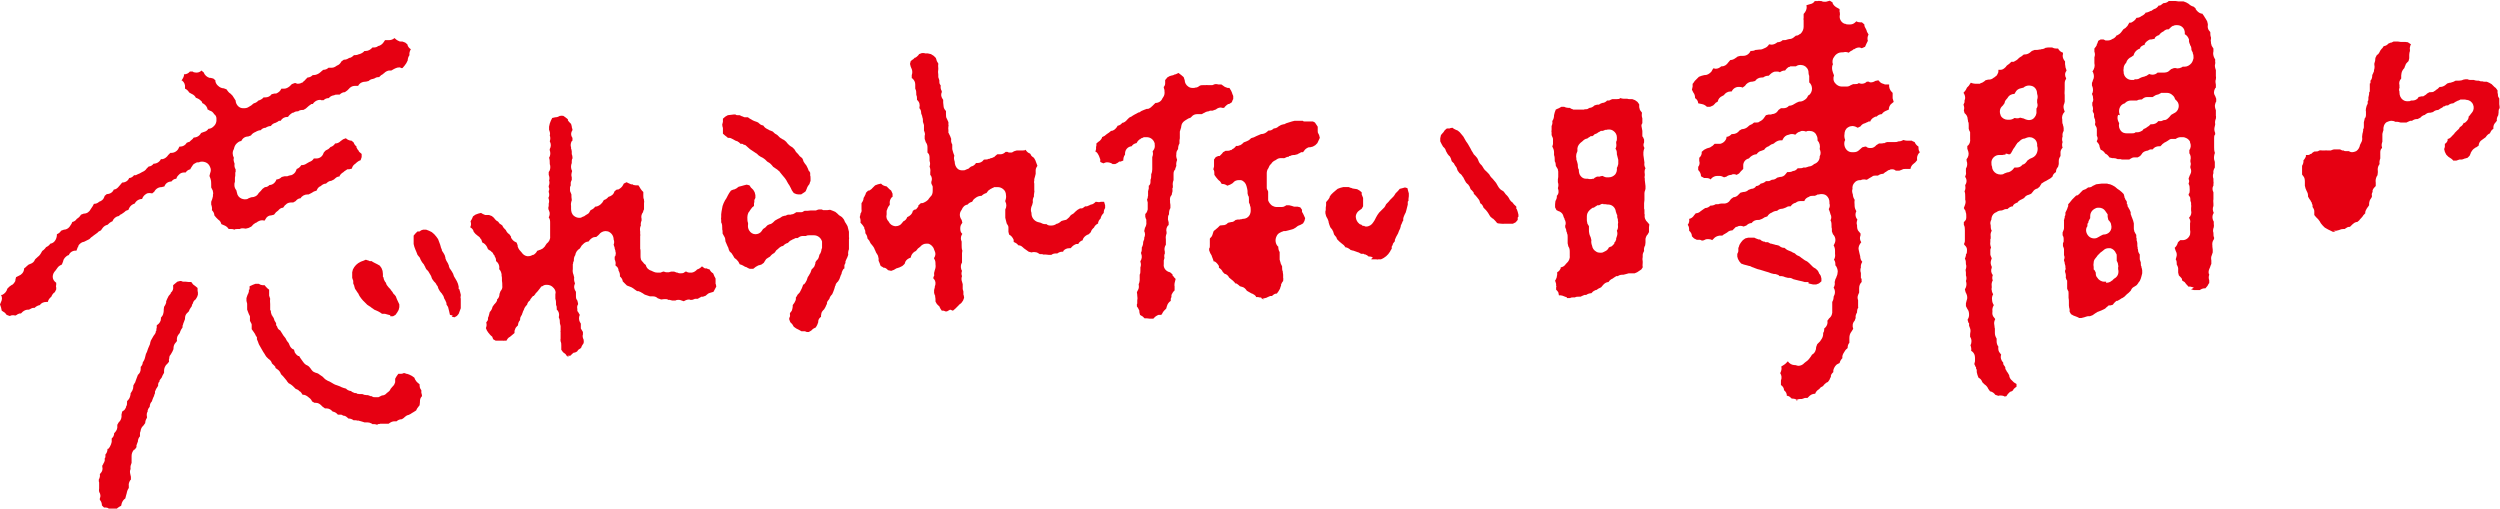 <?xml version="1.0" encoding="UTF-8"?>
<svg id="_レイヤー_2" data-name="レイヤー_2" xmlns="http://www.w3.org/2000/svg" viewBox="0 0 716.2 145.7">
  <defs>
    <style>
      .cls-1 {
        fill: #e60012;
      }
    </style>
  </defs>
  <g id="POCKY_x5F_LP_x5F_comp_x5F_SP">
    <g>
      <path class="cls-1" d="M515,114.7c-.4-.3-.9-.5-1.4-.5s-.2,0-.3,0l-.2-.2c-.3-.3-.6-.5-.9-.6h-.3c0-.7-.3-1.2-.8-1.6,0-.6-.4-1.2-.9-1.5v-.9c0,0,0-.4,0-.4.3-.7.2-1.5-.2-2.1h0c.3-.6.5-1.3.3-1.9l.8-.5s.4-.3.4-.3c0,0,.1-.1.2-.2l.5-.5c.4.7,1.2,1.1,2,1.1s.1,0,.2,0c.3.1.6.2.8.2.6,0,1.3-.3,1.7-.8l.5-.4c.1,0,.2-.2.3-.2,0,0,.5-.5.5-.5l.3-.4c.1-.1.2-.3.3-.4l.3-.5c.8-.4,1.2-1.3,1.2-2.2l.3-.8.5-.5c0,0,.2-.2.3-.3l.4-.6c.3-.4.5-1,.5-1.5v-.3c.2-.3.3-.6.3-.9v-.4c.7-.5,1.1-1.4.9-2.2l.5-.7c.7-.5,1-1.4.9-2.2,0,0,0,0,0,0v-.7c0,0,0-.1,0-.2v-.8s0-.8,0-.8h0c.3-.5.4-1,.4-1.5h0c.5-.9.5-1.8,0-2.6.3-.5.4-1,.3-1.6l.2-.8.3-.6c0-.1,0-.2.1-.3l.2-.6v-.2c.2-.6,0-1.3-.3-1.9l-.3-.4c0-.6,0-1.1-.4-1.6.3-.5.4-1.1.3-1.7v-.8c0-.6-.1-1.1-.4-1.6l.2-.4c.5-.9.4-2-.4-2.8l-.3-.8v-.4c0-.3,0-.6-.1-.8v-.4c0-.5,0-1.1-.3-1.6.3-.5.3-1.2,0-1.7l-.2-.7-.3-.8c.3-.5.4-1.1.2-1.6v-.4c0-.7-.3-1.4-.9-1.9-.4-.3-.9-.4-1.3-.4s-.5,0-.8.1h-.4c0,.1-.8.4-.8.4h-.2c-.1,0-.3,0-.4,0-.4,0-.7,0-1.1.3-.6.2-1.1.6-1.3,1.2h-.8s-.4,0-.4,0c-.3,0-.7.1-1,.3l-.3.2c-.6.1-1.1.5-1.4,1h-.3c-.4,0-.8.1-1.1.4h-.2c0,.1-.8.3-.8.3-.6,0-1.1.2-1.5.6,0,0,0,0,0,0-.5,0-1.1.2-1.5.5-.6.2-1,.6-1.3,1.1l-.6.2c-.1,0-.3.1-.4.2l-.5.3-.8.3c-.1,0-.3,0-.4,0-.7,0-1.4.3-1.8.9-.6,0-1.1.3-1.5.7l-.8.3c-.3-.1-.5-.2-.8-.2s-.7,0-1.1.3h-.3c-.2.2-.4.4-.6.6l-.4.4c-.6,0-1.1.2-1.5.6l-.5.3c-.1,0-.2.2-.4.2l-.5.4h-.8c-.7.1-1.3.4-1.7.9l-.4.4c-.3-.2-.7-.3-1.1-.3s-.7,0-1,.2l-.5.2h-.4c-.2-.1-.4-.2-.5-.2s-.2,0-.3,0h-.6c0,0-.8-.4-.8-.4l-.6-.6c0-.6-.3-1.2-.8-1.6,0-.6,0-1.2-.4-1.7.4-.5.5-1.1.4-1.7.6-.1,1.1-.5,1.4-1l.5-.6c.5,0,1-.2,1.4-.6l.7-.5.6-.4c.6,0,1.1-.3,1.5-.7,0,0,.1,0,.2,0,.5,0,1-.2,1.3-.4h.8c0-.1.9-.2.9-.2,0,0,.7,0,.8,0h.2c.6-.1,1.1-.4,1.4-.9l.3-.4.7-.5c.5,0,1.1-.3,1.4-.7l.6-.6.8-.2c.6,0,1.1-.2,1.5-.6l.8-.3c.6,0,1.1-.3,1.4-.8.5,0,1-.3,1.3-.7h0c.6-.1,1.1-.3,1.5-.7h.5c.3,0,.5,0,.8-.2l.4-.2c.6,0,1.1-.2,1.5-.6l.8-.2c.7,0,1.3-.3,1.7-.9l.4-.5c.2,0,.3,0,.5,0,.4,0,.8-.1,1.1-.3.6,0,1.1-.4,1.4-.8.2,0,.4,0,.6,0,.3,0,.7,0,1-.2h.7c0,0,.2-.1.3-.1l.6-.2c.5,0,1.1-.3,1.5-.7.9-.3,1.5-1,1.6-1.9v-.3c.4-.7.3-1.4,0-2.1h0c.2-.9,0-1.8-.6-2.4,0-.5,0-1-.3-1.5-.2-.6-.7-1-1.3-1.2-.3,0-.5-.1-.8-.1s-.6,0-.9.2c-.3-.1-.6-.2-.9-.2s-.6,0-.8.2c-.6.1-1,.5-1.4.9-.3-.1-.5-.2-.8-.2s-.7,0-1,.2h-.1c-.7.1-1.3.6-1.6,1.2l-.2.4s-.5,0-.5,0c-.6,0-1.2.3-1.7.7l-.2.2-.5.2c-.2,0-.4.2-.6.3l-.4.3c-.6.2-1,.5-1.3,1l-.8.3c-.6.1-1,.5-1.4,1,0,0,0,0,0,0-.6,0-1.2.3-1.7.7l-.5.5c-.9.2-1.5.9-1.6,1.8v.2c0,0,0,.1,0,.2v.8c0,0-.6.6-.7.7l-.5.6-.7.4h0c-.2-.1-.5-.2-.7-.2s-.6,0-.8.2c-.5,0-1.1.2-1.4.5h0c0,0-.7.2-.7.2-.4-.2-.8-.4-1.2-.4s-.1,0-.2,0h-.1c-.2,0-.3,0-.5,0-.6,0-1.2.3-1.6.7l-.2.3c-.4-.3-.8-.4-1.3-.4s-.4,0-.6,0l-.9-.5c0-.7-.3-1.3-.8-1.8v-.9c.4-.5.5-1.1.3-1.7v-.9c.5-.4.8-1.1.7-1.7l.7-.6.8-.4.7-.2c.1,0,.3-.1.4-.2l.3-.2c.1,0,.3-.2.4-.3l.4-.4h.8c.1,0,.2,0,.3,0h.5c.9-.2,1.6-.9,1.8-1.7v-.3c.6,0,1.1-.4,1.5-.8,0,0,.2,0,.3,0,.8,0,1.5-.4,1.9-1l.7-.4s0,0,0,0c.5,0,1.1-.2,1.5-.5l.7-.6.6-.3c0,0,.2,0,.2-.1l.5-.4h.2c.1,0,.3,0,.4,0,.4,0,.7,0,1-.3.5-.2,1-.6,1.3-1.1l.5-.7.8-.2h.8c0-.1,0-.1,0-.1.7,0,1.4-.3,1.8-.9l.2-.3.7-.5h.6s0,0,.1,0c.6,0,1.2-.2,1.6-.7,0,0,0,0,0,0,.5,0,1.1-.2,1.5-.5l.7-.4.7-.3c0,0,.1,0,.2,0,.5,0,1-.2,1.4-.5.5-.3.8-.7,1-1.3h.2c.6-.5.9-1.2.9-1.9,0-.7-.3-1.4-.8-1.8v-.5c0-.3,0-.6,0-.9v-.5c-.1,0-.2-.8-.2-.8v-.2c0-.8-.6-1.6-1.3-1.9-.3-.1-.6-.2-1-.2-.5,0-.9.1-1.3.4h-.5c0,0-.1,0-.2,0-.2,0-.4,0-.7,0h-.2c-.1.1-.2.1-.3.2h-.2c-.3.2-.5.4-.7.6l-.3.4s0,0-.1,0c-.5,0-1,.2-1.4.5-.3-.2-.6-.2-1-.2s-.7,0-1.1.3h-.1c-.2.2-.4.3-.6.5l-.4.4c0,0-.1,0-.2,0-.5,0-1,.2-1.4.5-.1,0-.2,0-.4,0-.8,0-1.5.4-1.9,1l-.8.2s0,0-.1,0c-.8,0-1.6.5-2,1.2l-.7.5c-.3-.2-.7-.2-1-.2s-.5,0-.8.1c-.6.2-1.1.7-1.3,1.2,0,0-.2,0-.3,0-.8,0-1.5.4-2,1.1l-.4.2c-.7.3-1.2.9-1.3,1.6l-.5.3c-.1,0-.2.2-.3.3l-.5.5-.9.4h-.9c-.4-.4-.9-.7-1.5-.8l-1-.2c0-.6-.4-1.2-.9-1.5,0-.6-.1-1.1-.5-1.6l-.4-.8s.2-.9.2-.9v-.8c.1,0,.6-.8.6-.8l.6-.6.6-.6.8-.3.8-.2h.2c.6,0,1.2-.4,1.6-.8l.2-.2c0,0,0-.1.1-.2l.4-.7h.2c.2,0,.3.1.5.1.6,0,1.2-.3,1.6-.7h.2c.8,0,1.4-.5,1.8-1.1l.6-.7s0,0,0,0c.5,0,1-.2,1.4-.5l.7-.5.8-.2h.6c0,0,.2,0,.2,0,.9,0,1.7-.5,2.1-1.4,0,0,.3,0,.3,0,.4,0,.8-.1,1.1-.3h.2c0,0,.9-.1.9-.1,0,0,.1,0,.2,0,.5,0,.9-.2,1.3-.4.6-.2,1-.6,1.3-1.1.2,0,.5.1.7.1.6,0,1.2-.3,1.7-.7.6,0,1.1-.2,1.5-.6h.4c.3,0,.6,0,.9-.2h.3c0-.1.1-.1.2-.1.6,0,1.1-.2,1.5-.6l.5-.4h.2c.4,0,.7-.3,1-.5h.1c.6-.6.9-1.3.9-2v-.4s0-.4,0-.4c0-.3,0-.6,0-.8v-.4c-.1,0,0-.6,0-.6,0-.2,0-.3,0-.5v-.6s.4-.5.4-.5c.4-.6.6-1.3.4-2l1-.3c.6-.1,1.1-.4,1.4-.9h.9c0-.1.8,0,.8,0h.2c.2.1.4.2.7.2s.4,0,.6,0l1.1-.3.8.5v.2c.2.5.6.9,1.1,1.2l.9.5v.8c.1,0,.1.8.1.8-.3,1.1.3,2.2,1.3,2.6h.2c.3.2.6.2.9.2s.3,0,.5,0c0,0,0,0,.1,0,.6,0,1.1-.3,1.5-.7l.2-.2c.3.2.7.3,1.1.3s.3,0,.5,0l.7.6v.2c0,.4.3.8.5,1.2l.2.5c0,.1,0,.2.1.3l.4.7c-.3.5-.4,1.2-.2,1.8l-.4.8-.4.9-.9.4h-.1c-.2-.1-.5-.2-.7-.2-.5,0-1,.2-1.4.5h-.2c0,.1-.5.4-.5.4-.1,0-.2.1-.4.2l-.5.4c-.3-.1-.5-.2-.8-.2s-.5,0-.8.1c-.1,0-.2,0-.4,0-.7,0-1.3.3-1.8.8l-.3.4c-.5.6-.7,1.4-.4,2.2-.3.5-.3,1.1-.2,1.7l.2.7.3.8c-.3.8-.2,1.7.4,2.3.4.5,1.1.9,1.8.9s.3,0,.3,0c0,0,.7,0,.8,0,0,0,.2,0,.3,0,.4,0,.8-.1,1.2-.4l.7-.3c.1,0,.3,0,.5,0,.4,0,.8,0,1.1-.3.3.1.5.2.8.2.6,0,1.1-.2,1.5-.6h.6c.2.2.3.2.5.2.4,0,.9-.1,1.3-.4l.9-.2.2.2c.3.4.7.7,1.2.8l.5.2c.1,0,.2,0,.4,0h.8c-.1.8.2,1.6.7,2.1l.3.3v.8c0,0,0,.1,0,.2v.6c0,0,.1.2.1.3l.2.7-.5.4c-.6.4-.9,1.1-.9,1.8l-.7.3c-.5.2-1,.5-1.3,1-.6,0-1.1.3-1.5.7h-.3c-.7.3-1.3.7-1.5,1.4h-.5c-.2.2-.4.2-.6.3l-.4.2c-.5.1-1,.4-1.3.9l-.8.4-.6-.3c-.3-.1-.6-.2-.9-.2s-.9.1-1.3.4c-.7.4-1,1.2-1,2-.1.5,0,1.1.2,1.6-.3.5-.3,1.1-.2,1.6.2,1,1,1.9,2.1,1.9.2,0,.4,0,.6,0,.6,0,1.1-.2,1.5-.6l.9-.8.8-.2h.3c.3.3.7.4,1,.4s.3,0,.4,0h.1c.5,0,1.1-.4,1.4-.8l.8-.5h.3c0,0,.2,0,.2,0,.3,0,.5,0,.8-.1h.3c0-.1.7-.3.7-.3h.7c0,0,0,0,.1,0h.7c.2,0,.4,0,.7,0,.3,0,.7,0,1-.2,0,0,.2,0,.2,0,.5,0,.9-.2,1.3-.4.3.1.6.2,1,.2s.4,0,.6,0h.8c0,.1.8.4.8.4l.2.4c.1.2.3.4.5.6l.4.3c0,.6,0,1.2.4,1.6l-.3.3c-.4.5-.6,1.2-.5,1.8v.2s-.5.6-.5.6l-.6.5c-.4.3-.7.8-.8,1.4h-.9c-.2,0-.4,0-.6,0-.3,0-.6,0-.9.2l-.8.3s-.8,0-.9,0h-.1c-.3-.3-.7-.4-1-.4s-.6,0-.8.2h-.2c-.2.1-.3.2-.5.3l-.4.3s0,0-.1,0l-.6.5s0,0-.1,0c-.5,0-1,.2-1.4.5h-.2c-.1,0-.2,0-.4,0-.4,0-.8,0-1.1.3l-.7.4-.8.5c-.2,0-.5-.1-.7-.1s-.7,0-1,.2c0,0-.1,0-.2,0-.6,0-1.2.2-1.6.7-.5.5-.7,1.2-.6,1.8-.2.5-.1,1.1.1,1.6,0,.5.2,1.1.5,1.5v.3c-.1.4,0,.8,0,1.2v.2c0,.6.2,1.1.5,1.6-.4.8-.3,1.7.3,2.4h0c-.2.6-.3,1.1-.1,1.6,0,.6,0,1.3.5,1.8l.5.6v.5c-.3.7-.2,1.4.2,2l-.3.4c-.4.6-.6,1.3-.4,1.9l.2.9.2.8c0,.6.2,1.2.6,1.6-.3.5-.5,1.1-.4,1.6-.2.5-.2,1.1,0,1.6v1.5c.1,0,.2.2.2.2v.7c.1,0,0,.2,0,.2-.5.5-.7,1.1-.7,1.8v.4s0,.8,0,.8l-.3.7c-.2.5-.2,1,0,1.5v.2c0,0,0,.4,0,.4,0,.3,0,.5,0,.8v.5c.1,0,0,.3,0,.3-.2.3-.3.7-.3,1v.3c-.3.5-.5,1-.4,1.6l-.3.8c-.6.6-.7,1.5-.4,2.3l-.5.8c-.4.5-.6,1.1-.6,1.8v.6c0,0,0,.8,0,.8-.4.4-.5,1-.5,1.5l-.2.2c-.3.2-.6.6-.8,1h0c-.4.6-.6,1.1-.5,1.7-.4.4-.7.9-.8,1.4l-.6.3c-.1,0-.3.2-.4.3-.4.4-.7,1-.8,1.5v.5s-.3.3-.3.3c-.2.2-.3.4-.4.7v.4c-.1,0-.4.8-.4.8l-.5.7h-.2c-.4.3-.7.5-1,.9h0c0,.1-.3.3-.3.3-.3.1-.6.3-.8.6l-.2.2c-.5.3-.9.7-1.1,1.3,0,0,0,0-.1,0-.7,0-1.4.4-1.9,1l-.2.2h-.6c-.1,0-.3,0-.4.1l-.6.2c-.1,0-.2,0-.4,0-.5,0-.9.1-1.3.4h0Z"/>
      <path class="cls-1" d="M4.5,90.4c-.2,0-.5-.1-.7-.1s-.6,0-.9.2h-.2c0,0-.8-.3-.8-.3l-.4-.5c-.1-.1-.2-.2-.4-.3l-.6-.4-.2-.9L0,87.2l.3-.7c.3-.6.4-1.3,0-2h.3c.8-.4,1.3-1,1.5-1.8l.6-.6.7-.5h.1c.4-.3.7-.7.9-1.1,0,0,0-.2,0-.3l.2-.8.8-.4c.8-.3,1.4-1,1.5-1.9v-.2s.7-.5.7-.6l.6-.5.5-.2c.6-.2,1.1-.6,1.3-1.2h0c0-.1.6-.6.6-.6l.2-.2c.3-.2.5-.4.7-.7l.2-.3.4-.7.4-.3c.1-.1.3-.3.4-.4l.3-.4c.5-.2,1-.6,1.2-1h.1c.5-.1,1-.4,1.3-.9.3-.4.5-1.1.5-1.6v-.2c.5-.2.9-.5,1.2-1l.8-.3c.6,0,1.2-.3,1.6-.8l.2-.3c.1-.2.3-.4.4-.6l.2-.5c.5-.1,1-.4,1.3-.9l.3-.2c.3-.2.5-.4.7-.7l.2-.3.8-.3c.9,0,1.6-.5,2-1.3l.4-.6c0,0,.1-.2.2-.3l.3-.6c.6,0,1.1-.2,1.5-.6.6-.2,1.2-.6,1.4-1.2l.2-.5.6-.5c.9,0,1.7-.5,2-1.3.5,0,.9-.3,1.2-.6,0,0,.7-.8.7-.8l.5-.6c.9,0,1.7-.5,2-1.3.6,0,1.1-.4,1.4-.8h.5c.2-.1.4-.2.6-.3l.5-.2.7-.4c.5-.2,1-.5,1.3-1l.6-.6c.6,0,1.1-.4,1.4-.8.9,0,1.7-.5,2.1-1.3h.5c.7-.2,1.2-.6,1.6-1.2l.6-.6s0,0,0,0c.1,0,.2,0,.3,0,.9,0,1.8-.6,2.1-1.4l.2-.4c0,0,.2,0,.2,0,.8,0,1.5-.4,1.9-1.1l.5-.2c.2,0,.4-.1.5-.3.2-.2.5-.4.7-.6l.3-.4h0c.9,0,1.7-.5,2.1-1.3l.8-.3c.5-.1,1-.4,1.3-.9.6,0,1.1-.3,1.5-.7.6-.5.9-1.3.8-2.1v-.2c0-.4-.2-.8-.5-1.1h-.1c-.3-.6-.8-1-1.3-1.1l-.7-.4v-.3c-.3-.7-.8-1.2-1.5-1.5v-.3c-.4-.4-.8-.8-1.3-1l-.5-.2c-.2-.5-.7-.9-1.2-1.1l-.7-.4c-.3-.5-.7-.9-1.2-1.1v-.3c.1-.8-.2-1.5-.8-2h-.2c0-.1.3-.5.3-.5.2-.3.3-.6.4-.9v-.4c.7,0,1.3-.3,1.7-.8h.8c0,0,.3.2.3.2.2,0,.5.1.7.1.5,0,.9-.1,1.3-.4l.2-.2.7.6c.2.7.9,1.3,1.6,1.5,0,0,.3,0,.3,0l.8.2.6.5v.3c.1.5.4,1,.8,1.3.4.4,1,.7,1.6.7l.8.3.2.3c.2.3.4.5.6.7l.3.2.6.6.9,1.4c0,.6.3,1.2.7,1.6.4.4.9.6,1.4.6.1,0,.3,0,.4,0,.4,0,.9-.1,1.3-.4l.5-.3c.1,0,.3-.2.4-.3l.5-.4c.5-.1,1-.4,1.3-.8h.1c.6-.2,1.1-.5,1.4-.9.2,0,.3,0,.5,0,.7,0,1.4-.3,1.8-.9l.8-.2h.5c.7-.3,1.2-.7,1.5-1.4h.8c.6,0,1.1-.3,1.6-.7l.6-.6.8-.3h.3c.2.1.4.2.6.2.4,0,.8-.1,1.1-.3h.2c.1-.2.3-.3.4-.4,0,0,.5-.4.5-.5l.6-.6c.6,0,1.1-.3,1.5-.7,0,0,.2,0,.3,0,.5,0,1-.2,1.5-.5l.5-.4s0,0,.1-.1l.6-.5c.6,0,1.1-.2,1.5-.6h1c.5,0,1-.3,1.4-.6.6-.2,1-.6,1.3-1.2l.7-.5s0,0,.1,0c.5,0,1-.2,1.4-.5.5,0,1-.4,1.4-.8h.3s0,0,0,0c.4,0,.8-.1,1.2-.3h.1c.6-.2,1.1-.5,1.4-.9.1,0,.3,0,.4,0,.7,0,1.4-.4,1.9-1h.1c.1,0,.2,0,.3,0,.4,0,.9-.1,1.2-.4.6-.1,1.2-.5,1.6-1.1l.4-.6s1.1,0,1.1,0c.6,0,1.2-.2,1.6-.6l.6.5c.2.1.3.2.5.3h.1c.2.2.5.2.7.2h.4s.8.3.8.3l.6.5c.1.6.5,1.1,1,1.4-.3.5-.5,1.1-.4,1.7-.3.4-.5,1-.5,1.5l-.4.8-.5.7-.6.7h-.4c-.2-.2-.4-.2-.5-.2-.4,0-.8.1-1.2.3l-.4.2-.7.4h-.7c-.5.1-1.1.4-1.4.8h-.1c0,.1-.3.3-.3.3-.3.1-.5.3-.7.5l-.3.3h-.3c-.4,0-.8.2-1.1.4h-.2c0,.1,0,.1,0,.1-.5,0-1,.2-1.4.6l-.8.2c0,0-.1,0-.2,0-.8,0-1.6.4-2,1.2h-1c-.7,0-1.3.4-1.7.9l-.4.4-.7.5c-.6,0-1.1.3-1.5.7h-.3c-.1,0-.2,0-.4,0-.3,0-.6,0-.9.2h-.1c-.6.1-1.1.4-1.4.8-.6,0-1.1.2-1.5.6h-.7c-.1-.1-.2-.1-.3-.1-.7,0-1.3.3-1.8.8l-.3.4h-.4c-.3.2-.5.4-.7.5l-.9.8-.7.4s-.3,0-.3,0c-.4,0-.9.1-1.2.4h-.3c-.4,0-.8.2-1.1.4h-.2c-.5.3-1,.7-1.3,1.2,0,0-.1,0-.2,0-.8,0-1.5.4-1.9,1.1h-.5c-.2.2-.4.3-.6.4l-.4.2c-.5.1-1,.4-1.3.9,0,0,0,0,0,0-.5,0-1.1.2-1.5.5-.6,0-1.1.3-1.4.7,0,0,0,0,0,0-.5,0-1,.2-1.5.5-.5.2-1,.5-1.3,1l-.8.3s0,0,0,0c-.9,0-1.6.5-2,1.3-.5,0-1,.4-1.4.8-.4.4-.6,1-.7,1.5-.5.8-.4,1.8,0,2.5-.2.6,0,1.1.2,1.7-.1.6,0,1.2.3,1.6v.8c-.1,0-.1.1-.1.2v.8c0,0-.1.6-.1.6,0,.2,0,.3,0,.5v.6c-.3.8-.2,1.8.4,2.5l.2.8c.1.7.6,1.3,1.3,1.6.3.1.6.2.9.2s.8,0,1.1-.3l.8-.3s0,0,.1,0c.8,0,1.6-.4,2-1.2,0,0,.6-.6.6-.6l.5-.6.7-.5h.1c.5,0,.9-.3,1.2-.6.9,0,1.7-.7,2-1.6.6,0,1.1-.3,1.5-.7l.8-.2h.7c.1,0,.2,0,.3-.1l.7-.2h.2c.6-.2,1.2-.7,1.4-1.3l.2-.5c.6-.2,1-.6,1.3-1.1,0,0,.2,0,.2,0,.5,0,1-.2,1.4-.5l.7-.4c.6-.2,1-.5,1.3-1h.5c0,0,.1,0,.2,0,1,0,1.8-.6,2.1-1.6h0c0-.1.6-.7.6-.7l.4-.2c.3-.1.5-.3.7-.5l.3-.3c.5-.1,1-.5,1.3-1,.6,0,1.1-.2,1.6-.7l.7-.5.8-.3.2.2c.4.3.9.5,1.4.5s0,0,0,0l.6.5h0c.2.5.4.9.8,1.1v.3c.2.3.3.7.6.9h0c0,.2.2.3.2.4l.7.6v.9s-.3.9-.3.9l-.5.2c-.3.2-.6.4-.8.6l-.2.2c-.5.3-.9.8-1,1.4l-.8.2c0,0-.1,0-.2,0h-.3c-.3.2-.6.4-.9.6l-.2.2c-.5.3-1,.7-1.2,1.3h-.3c-.4.1-.7.3-1,.6l-.2.2-.8.4c-.6,0-1.1.4-1.5.8-.6,0-1.1.3-1.5.7-.6.2-1,.7-1.2,1.3l-.6.2c-.1,0-.3.1-.4.2l-.5.3-.8.4c0,0-.2,0-.3,0-.8,0-1.6.4-2,1.1-.6,0-1.1.4-1.4.8l-.7.4c-.2,0-.4,0-.5,0-.5,0-1,.1-1.4.4l-.2.2c-.2.1-.4.3-.5.5l-.3.4c-.6,0-1.1.4-1.4.8l-.5.4c-.1,0-.2.2-.3.3l-.4.5-.8.2c-.7,0-1.3.4-1.6,1l-.3.5c-.2,0-.5-.1-.7-.1-.6,0-1.2.3-1.7.7h-.1c-.4.2-.8.5-1.1.9l-.2.2-.8.4-.8.2c-.2,0-.5-.1-.8-.1s-.6,0-.9.2c-.2,0-.4,0-.6,0-.4,0-.7,0-1,.2-.3-.2-.7-.2-1-.2s-.4,0-.6,0c-.3-.5-.8-.9-1.4-1.1l-.7-.3c-.1-.5-.4-1-.9-1.3l-.6-.6-.5-.6c0-.6-.3-1.1-.7-1.5.1-.5,0-1.1-.2-1.6v-.8c0,0,.3-.8.3-.8l.2-.8v-.4c.1-.3.1-.6,0-.9,0-.2-.1-.5-.2-.6l-.3-.6v-.8c0-.5,0-1.1-.2-1.7l-.3-.8.2-.8c.2-.5.3-1.1,0-1.7-.2-.6-.7-1.2-1.3-1.4-.3-.1-.6-.2-.9-.2s-.7,0-1,.2h-.4c-.3,0-.6.2-.9.4h-.1c-.1.1-.2.2-.3.3h0c-.2.3-.4.6-.6.9l-.2.4c-.5.1-1,.4-1.3.9-.1,0-.3,0-.4,0-.6,0-1.2.2-1.6.7-.2.2-.4.4-.5.6l-.2.5c-.6,0-1.1.4-1.4.8-.9,0-1.7.5-2,1.4l-.8.2c-.9,0-1.7.5-2.1,1.3l-.6.5c-.2,0-.5-.1-.7-.1-.4,0-.7,0-1.1.3-.5.3-.9.8-1.1,1.4-.9,0-1.7.5-2.1,1.3l-.5.2c-.6.3-1.1.9-1.3,1.6l-.5.2c-.2,0-.4.2-.6.4l-.4.3-.6.4s0,0-.1,0l-.6.5c-.8.1-1.5.7-1.8,1.5h0c-.6.2-1,.6-1.4,1-.6.1-1.1.5-1.4.9l-.5.7-.4.2c-.2.1-.4.2-.5.4l-.4.3-.7.5-.5.4c0,0-.2.1-.3.2l-.5.5-.8.4-.8.4h-.2c-.6.2-1.2.7-1.4,1.2v.3c-.2,0-.2.1-.2.2l-.3.8h-.3c-.8,0-1.6.5-1.9,1.3h-.2c-.7.4-1.3,1-1.4,1.7h0c0,.1-.4,1-.4,1-.5.2-1,.5-1.3,1l-.5.7c-.5.5-.8,1.1-.8,1.8s.4,1.3,1,1.7v.6c-.1.3-.1.5,0,.8v.5c0,0-.4.8-.4.8-.5.3-.8.8-1,1.3-.5.4-.9.9-1,1.5-.2,0-.3,0-.5,0-.7,0-1.4.3-1.8.9h0c-.6.1-1.1.4-1.5.8h-.4c-.3,0-.6.2-.8.3l-.4.2s-.2,0-.2,0c-.6,0-1.1.2-1.6.6l-.5.5h-.4c-.3.1-.6.2-.8.4l-.4.2-.8-.3Z"/>
      <path class="cls-1" d="M163.1,102.3l-.7-.3-.2-.3c-.1-.2-.3-.4-.5-.5l-.4-.3-.5-.7s0-.8,0-1v-.2c0-.4,0-.8-.2-1.2v-.2c-.1,0,0-.6,0-.6,0-.2,0-.4,0-.5v-.5c0,0,0-.1,0-.2v-.7c-.1,0,0-.3,0-.3,0-.4,0-.8,0-1.1v-.3c0,0-.2-.8-.2-.8,0-.6,0-1.1-.3-1.6v-.2c.2-.8,0-1.6-.6-2.1v-.3c0-.4,0-.7-.2-1v-.2c0-.5,0-1.1-.2-1.6v-1.3c.2-.6,0-1.2-.4-1.7l-.2-.2c-.4-.5-1.1-.8-1.8-.8s-.9.1-1.3.4h-.2c-.2.2-.4.4-.5.6l-.8,1-.5.5s0,0,0,.1l-.5.6h-.2c-.3.4-.6.7-.8,1v.2c-.5.3-.8.8-.9,1.3h0c-.4.4-.8.9-.9,1.4l-.3.6c0,.1,0,.2-.1.3l-.2.6-.2.3c-.2.3-.3.6-.3.9v.3c-.4.4-.6,1-.6,1.5l-.3.3c-.2.2-.4.4-.5.7,0,.2-.2.4-.2.7v.5c0,0-.7.6-.7.6l-.6.5c-.5.2-.8.7-1,1.1h-.8c0,.1-.2,0-.2,0-.2,0-.3,0-.5,0s-.4,0-.6,0h-.2c0,0-.8,0-.8,0l-.7-.4-.2-.5c0-.2-.2-.4-.4-.5l-.3-.3-.5-.6-.4-.6-.3-.7c.2-.5.3-1,.1-1.6l.2-.3c.2-.2.3-.4.3-.7v-.4c.1,0,.3-.8.3-.8l.2-.8c.4-.4.7-.9.8-1.5l.5-.7.2-.2c.3-.3.5-.6.6-.9v-.3c.5-.4.7-1,.7-1.6l.3-.8c.4-.4.6-1,.5-1.5h0c0-.6,0-1-.1-1.5h0c0-.1,0-.5,0-.5,0-.3,0-.6-.1-.9v-.4c-.1-.6-.3-1.1-.7-1.5.2-.9-.2-1.8-.9-2.3v-.3c0-.4-.2-.8-.4-1.1v-.2c-.1,0-.3-.3-.3-.3-.1-.3-.3-.6-.6-.8h-.1c0-.2-.2-.3-.3-.3l-.6-.4-.3-.7c-.3-.5-.7-1-1.3-1.2l-.2-.5c0-.3-.2-.5-.4-.7h0c-.1-.3-.3-.4-.4-.5l-.4-.3-.6-.5-.5-.6c-.1-.6-.5-1-1-1.3.3-.5.3-1.1.1-1.7l.3-.5c0-.1.2-.3.2-.4l.2-.5.7-.5.8-.3.8-.2.5.3c.2.1.5.2.7.3h.3c0,0,0,0,.1,0h.7c0,0,.8.3.8.3l.6.5.3.4c.1.1.2.2.4.4l.5.3.3.4c.1.2.3.3.5.4l.4.3.2.4c.1.2.3.4.5.6l.3.3c.2.5.6,1,1,1.2l.5.7v.3c.3.5.7,1,1.2,1.2l.4.2.3.8v.3c.1.4.3.7.5,1l.7.8c.3.5.9.9,1.5,1,.1,0,.3,0,.4,0,.5,0,.9-.2,1.3-.4h.2c.4-.3.7-.6.9-.9v-.2c.1,0,.8-.3.8-.3,0,0,.2,0,.3-.1l.4-.2c.1,0,.3-.2.4-.3l.3-.3c0,0,.2-.2.2-.3l.4-.6c.7-.5,1.1-1.3,1-2.1v-.4s0-.4,0-.4c0-.3,0-.6,0-.9v-.4c0,0,0-.5,0-.5,0-.2,0-.5,0-.7v-.5c0-.6,0-1.1-.4-1.6.3-.6.4-1.3.1-1.9l-.2-.5v-.6c.1-.1.1-.2.1-.4v-.6c.2-.5.1-1.1-.1-1.6.3-.5.3-1.1.1-1.7v-.3c.2-.3.2-.7,0-1.1v-.3c.2-.5.3-1.1.1-1.6.2-.5.1-1.1-.1-1.6v-.8c0,0,.3-.5.3-.5.2-.6.2-1.3,0-1.8v-.2c0-.5,0-1.1-.2-1.6l.2-.4c.2-.5.2-1.2,0-1.7v-.3c-.1,0,0-.1,0-.1.4-.7.4-1.5,0-2.2h0c.2-.6.2-1.2,0-1.7.2-.5,0-1.1-.2-1.6v-.9c0,0,.2-.9.2-.9l.3-.8.4-.8.9-.2h.1c.4,0,.9-.2,1.2-.4h.2c0-.1.8,0,.8,0l.7.5.6.5v.3c.2.3.4.5.6.7l.3.3.2.7c0,0,0,.1,0,.2l.2.7v.2c-.5.7-.5,1.5,0,2.2v.8c-.1,0-.3.3-.3.3-.2.5-.3,1.1-.1,1.6v.4c.1,0,.2.8.2.8v.8c.1,0,.2.8.2.8v.4c-.2.3-.2.6-.2.9v.4c-.3.7-.3,1.6.1,2.3h0c-.2.7-.3,1.2-.1,1.8v.8c-.1,0-.3.7-.3.7,0,0,0,.1,0,.2v.7c-.1,0-.2.5-.2.5,0,.2,0,.5,0,.7v.2c0,.2.1.4.2.6l.2.5h0c0,.6,0,1,.1,1.5v.2c-.2.5-.3,1.1-.2,1.6v.8c0,.8.2,1.6.9,2.1.4.3.9.5,1.4.5s.6,0,.8-.2l.5-.2c.2,0,.3-.2.5-.3l.3-.2c0,0,.1,0,.2-.1l.3-.2c.2-.1.3-.3.4-.5l.3-.5c.5-.2,1-.5,1.3-1h.1c.5,0,1-.3,1.4-.6l.4-.4c.1-.1.2-.2.3-.4l.3-.5c.5-.1,1-.5,1.3-.9.8-.2,1.5-.7,1.7-1.5h0c0-.1.7-.6.7-.6h.4c.6-.3,1.1-.7,1.4-1.3l.2-.4.8-.4.6.3c.2.1.5.2.7.3h.4c0,0,.3.2.3.2.2,0,.5.1.7.1s.1,0,.2,0h.5s.4.6.4.6c0,0,0,.1.1.2l.2.3c.1.1.2.3.3.4l.4.4v.8c0,0,0,.2,0,.2,0,.4,0,.8.2,1.2v.3c.1,0,0,.7,0,.7,0,.1,0,.2,0,.3,0,0,0,.6,0,.7v.8c-.1,0-.3.8-.3.8-.4.5-.6,1.2-.4,1.9v.5c.1,0,0,0,0,0-.2.4-.3,1-.2,1.4-.3.5-.3,1.2-.2,1.7v.8c.1,0,0,.6,0,.6,0,.2,0,.3,0,.5v.6s0,.8,0,.9v.6c0,0,0,.2,0,.3v.7c.1,0,.1.8.1.8v.8s0,.4,0,.4c0,.3,0,.6.1.9,0,.2.2.5.4.7l.2.2c.1.1.2.3.3.4l.5.4h0c.2.9.9,1.5,1.7,1.7l.4.2c.4.2.8.3,1.2.3s.4,0,.6,0h.3c0,0,.8-.3.8-.3h.2c.2.1.5.2.7.2s.3,0,.5,0h.2s.7-.2.7-.2h.8s.8.3.8.3h.2c.3.2.6.2.9.2s.8,0,1.1-.3l.3-.2h.2c.3.2.6.3.9.3s.2,0,.3,0h.4c.6-.1,1.2-.5,1.5-.9.4-.1.9-.4,1.2-.7l.2-.2.4.3c.2.2.4.3.7.3h.3c0,.1.8.3.8.3.2.5.6.9,1,1.1l.3.7c0,0,0,.2.1.2l.3.6v.5c0,.2,0,.4,0,.6v.4c.1,0,.2.8.2.8l-.8,1.5-1,.3c-.4.1-.7.3-1,.6l-.2.2-.8.3h-.5c-.2.2-.3.2-.5.3l-.5.3h-.7c-.1,0-.2,0-.3.1l-.6.2h-.6c-.1-.1-.2-.1-.3-.1-.5,0-1,.2-1.5.5l-.6-.2c-.3-.1-.5-.2-.8-.2s-.7,0-1,.2h-.1c0,0-.8,0-.8,0l-.8-.2h-.4c-.2-.2-.4-.2-.6-.2s-.1,0-.2,0h-.4s-.8.1-.8.1l-.8-.3h-.1c-.4-.4-.9-.6-1.4-.6s-.2,0-.3,0h-.6c0,0-1.5-.5-1.5-.5l-.6-.4c0,0-.1-.1-.2-.1l-.3-.2c-.2-.1-.4-.2-.7-.3h-.4c0,0-.7-.5-.7-.5l-.4-.3c-.2-.1-.3-.2-.5-.3l-.5-.2-.8-.3-.6-.6-.6-.6c0-.5-.4-1.1-.8-1.4v-.5c0-.3-.1-.5-.2-.8l-.2-.4h0c0-.6-.3-1-.7-1.3l-.2-.2c.2-.6,0-1.2-.2-1.7v-.8c.1,0,.2-.2.2-.2.1-.4.2-.8,0-1.3v-.2s-.2-.6-.2-.6c0-.2,0-.3-.1-.5l-.2-.6c.2-.5.2-1,0-1.5,0-1-.6-1.9-1.6-2.3-.2,0-.5-.1-.7-.1-.7,0-1.5.4-1.9,1l-.2.2-.6.5h-.3c-.6,0-1.1.4-1.5.8l-.4.5c-.6,0-1.1.3-1.5.7l-.5.5c0,0-.1.1-.1.2l-.4.6c-.7.4-1.2,1.1-1.3,1.9-.3.4-.4.9-.4,1.4s0,.1,0,.2l-.2.5c0,.2,0,.4-.1.5v.5c0,0,0,.1,0,.2v.7c-.1.6,0,1.1.2,1.6l.2.8c-.1.6,0,1.1.2,1.6v.2c-.4.8-.2,1.6.3,2.3v.8c0,0,0,.2,0,.2v.2c0,.3,0,.7.2,1l.2.3.2.8v.3c-.3.4-.3.9-.2,1.3,0,0,0,.2,0,.2v.4c.2.2.3.4.4.6l.3.5c-.3.6-.3,1.4,0,2l.3.5v.6c0,.1,0,.3,0,.4v.4c.1.2.2.3.3.5l.3.5v.7c-.2.5,0,1.1.2,1.5v.2c.1,0,0,.8,0,.8-.3.4-.6.9-.7,1.3l-.2.2c-.4.2-.7.4-.9.8h0c0,.1-.7.4-.7.4h-.3c-.3.2-.5.4-.7.6l-.3.3h-.8Z"/>
      <path class="cls-1" d="M628.5,82.4l-.6-.2c-.1,0-.3,0-.4-.1h-.6c0-.1-.6-.7-.6-.7l-.3-.4c-.1-.2-.3-.3-.5-.4l-.4-.3v-.4c-.2-.3-.4-.5-.6-.7l-.3-.3-.2-.8v-.5c0-.2,0-.4,0-.7,0-.2-.1-.5-.2-.7l-.2-.4c0-.5,0-1.1-.3-1.5l.2-.7c.2-.6.1-1.2-.2-1.7l-.3-.9.2-.2c.3-.3.6-.8.7-1.3h0c0-.1.7-.7.7-.7h.7c1,0,1.8-.7,2.1-1.6h0c.1-.6.1-1,0-1.4v-.2c0,0,0-.8,0-.8v-.8c.2-.6,0-1.2-.3-1.6.6-.6.8-1.4.6-2.1v-.3c0,0,0-.4,0-.4,0-.3.1-.6,0-.9v-.2c0-.1,0-.2,0-.4l-.2-.6v-.2c0-.4,0-.8-.3-1.1l-.2-.3v-.3c.3-.3.3-.7.3-1v-.3c0-.6,0-1.1-.3-1.6v-.2c.2-.4.2-.8,0-1.2v-.2c0,0,.3-.8.3-.8l.2-.4c.3-.6.3-1.2,0-1.8v-.2c-.1,0,0-.2,0-.2.1-.4.2-.9,0-1.3v-.2s0-.3,0-.3c.2-.7.1-1.4-.3-2h0c0,0,0-.9,0-.9.5-.7.5-1.5.2-2.2v-.2c-.4-.8-1.3-1.3-2.1-1.3s-.3,0-.4,0c0,0-.1,0-.2,0-.5,0-1,.2-1.4.5,0,0-.6,0-.7,0-.2,0-.3,0-.5,0-.3,0-.7.2-.9.4l-.3.2-.5.3c-.1,0-.2.1-.4.2l-.4.3c0,0-.2.1-.2.2l-.5.5c-.1,0-.3,0-.4,0-.7,0-1.4.3-1.8.9h-.6c-.2,0-.4.1-.5.2l-.5.2h-.2c-.4.1-.8.3-1.1.6,0,0-.2.2-.2.3l-.5.6-.7.4s-.7,0-.7,0c-.1,0-.3,0-.4,0-.3,0-.7.2-1,.4l-.3.2s-.8,0-.9,0c0,0-.7,0-.8,0h-.5c-.1-.1-.2-.1-.3-.1s-.1,0-.2,0h-.6c-.4-.2-.8-.3-1.2-.3s-.2,0-.4,0l-.8-.2c-.3-.5-.7-.9-1.2-1.1-.3-.5-.7-.9-1.3-1.1l-.3-.8c0-.6-.4-1.1-.8-1.5v-.2c.3-.5.3-1,0-1.5v-.8s0-.4,0-.4c0-.3,0-.5,0-.7h0c0-.3-.1-.5-.2-.7l-.3-.5v-.4c.1-.3.1-.5,0-.8v-.2c0-.1,0-.2-.1-.3l-.2-.6v-.5c0-.2,0-.5-.2-.7l-.2-.5c.2-.5.1-1.1-.1-1.6v-.8c0,0,.2-.4.2-.4.1-.3.1-.6,0-1,0-.2,0-.4-.1-.6l-.2-.5.2-.4c.2-.7.1-1.4-.2-2v-.8c.1,0,.3-.8.3-.8.4-.7.3-1.5,0-2.2l-.2-.3h.1c.5-.7.7-1.5.5-2.3h0c0-.1,0-.6,0-.6,0-.2,0-.4,0-.6v-.5c.2-.5.2-1.1,0-1.6v-.9s.4-.5.4-.5c.1-.2.2-.3.3-.5v-.3c.2-.1.2-.2.2-.3l.2-.6.7-.4h.8c0,0,.6.3.6.3.2,0,.4,0,.6,0,.4,0,.9-.1,1.3-.4.6-.2,1-.6,1.3-1.1h.2c.4-.2.8-.5,1.1-.9l.6-.8.3-.2c.3-.1.5-.4.7-.6l.2-.2c0,0,0-.1.1-.2l.4-.7h.5c.6-.3,1.2-.7,1.5-1.3h0c0-.1.2-.1.2-.1.5,0,.9-.2,1.3-.5,0,0,0,0,0,0,.5-.2,1-.6,1.2-1h.3c.4-.1.8-.3,1.2-.5h.2c0-.1.7-.5.7-.5.5-.1,1-.5,1.3-1h.4c.3-.2.5-.3.7-.5l.3-.2c.6,0,1.1-.2,1.5-.6h.4c.1,0,.2,0,.4,0,.2,0,.4,0,.6,0h.3c0,0,.3,0,.3,0,.2,0,.5.1.7.1s.2,0,.3,0h.4s.8,0,.8,0l.8.3.7.4c.4.4.9.7,1.4.8l.6.5v.2c.4.6.9,1.1,1.6,1.3h.3c0,0,.5.7.5.7,0,0,.4.7.5.8l.4.7.2.8v.3c-.1.5,0,1.1.3,1.5l.4.5c0,.5,0,1.1.2,1.5v.4c-.1.3-.1.7,0,1v.3c0,0,.1.3.1.3,0,.3.2.6.4.9l.2.3v.8c-.2.7,0,1.4.3,2l.2.3v.8c.1,0,0,.5,0,.5-.2.6,0,1.2.2,1.8h0c0,.1,0,.8,0,.8,0,0,0,.2,0,.3v.7c.1,0,0,.8,0,.8-.2.5-.1,1.1,0,1.6v.8s-.2.2-.2.2c-.4.7-.5,1.5,0,2.2l.3.8v.8c-.1,0-.3.7-.3.7-.2.6,0,1.2.2,1.8v.5c0,.2,0,.4,0,.6v.5c.1,0,0,.8,0,.8-.2.4-.3,1-.2,1.5,0,0,0,.1,0,.2,0,0-.2.8-.2.9-.1.5,0,1,.2,1.5v.4c-.3.3-.3.7-.3,1v.3s0,.6,0,.6c0,.1,0,.3,0,.4v.6s0,.8,0,.8c0,.5,0,1,.2,1.5v.2c-.2.5-.3,1.2-.2,1.8l.2.7v.8s0,.8,0,.8c-.3.5-.5,1-.4,1.6-.2.5-.2,1.1,0,1.6v.8c.1,0,0,.8,0,.8v.4c-.4.6-.3,1.3,0,1.9v.2c0,0,0,.8,0,.8v.8s0,.2,0,.2c-.1.4,0,.9,0,1.3v.2c0,0,0,.4,0,.4-.3.7-.2,1.4.1,2-.5.7-.5,1.7,0,2.5v.8c.1,0,0,.8,0,.8-.2.5-.3,1.1-.1,1.6,0,0,0,0,0,.1,0,.5,0,.9.2,1.3v.2c0,0-.1.3-.1.3-.4.5-.5,1.2-.4,1.8v.3c0,0,.1.8.1.8v.8c0,0-.3.9-.3.9-.2.4-.2.9-.1,1.4v.2s0,.8,0,.8l-.3.7s0,0,0,.1l-.3.7c-.2.5-.3,1.1,0,1.6-.2.5-.2,1.1,0,1.6v.8c-.1,0-.5.8-.5.8l-.6.7s-.2,0-.2,0c-.5,0-1,.2-1.4.5,0,0-.8,0-.8,0,0,0-.1,0-.2,0h-.7c0,0-.8-.2-.8-.2ZM606.8,32.9c-.3.6-.2,1.4.1,2l.2.4c-.2.8,0,1.6.5,2.2.4.5,1,.7,1.7.7s.3,0,.5,0h.4c.2,0,.3,0,.5,0,.4,0,.8,0,1.1-.3,0,0,.5,0,.5,0,.6,0,1.2-.3,1.7-.7v-.2c.1,0,.7-.3.7-.3,0,0,.2-.1.3-.2l.4-.3c0,0,.1,0,.2-.1l.5-.5c.1,0,.3,0,.4,0,.7,0,1.4-.3,1.8-.9h.6c.2,0,.4,0,.5-.1l.5-.2h.2c.4,0,.8-.3,1.1-.6,0,0,.2-.2.3-.3l.5-.6.7-.4c.7-.3,1.2-.8,1.4-1.6.2-.7,0-1.5-.5-2l-.5-.5c-.1-.5-.4-.9-.8-1.2-.4-.4-1-.6-1.5-.6s-.3,0-.4,0c0,0-.5,0-.5,0-.2,0-.4,0-.6,0h-.2c-.1.1-.2.2-.3.2l-.6.3h-.2c-.4.1-.7.3-1,.5l-.3.2h-.3c-.1,0-.3,0-.4,0-.2,0-.4,0-.6,0h-.3c-.6,0-1.1.3-1.5.7,0,0-.3,0-.3,0-.4,0-.8.1-1.1.3h-.2c0,0-.9,0-.9,0h-.4c-.1,0-.2,0-.3,0-.5,0-1.1.2-1.5.6l-.2.2c-1.2.3-1.8,1.5-1.6,2.7l.2.7h0ZM611.5,22.7c0,0,.1,0,.2,0,0,0,.2,0,.3,0h.2c.3,0,.5-.1.8-.3l.4-.2.6-.2c.1,0,.3,0,.4-.1l.5-.2c0,0,.2,0,.2-.1l.6-.4c.3.1.6.2.9.2.6,0,1.1-.2,1.5-.6h.6c0,0,.1,0,.2,0,.1,0,.2,0,.3,0h.6c0,0,.2,0,.2,0,.4,0,.8-.1,1.2-.3h0c0-.1.2-.2.2-.2l.6-.5.8-.3h.6c.1.1.3.1.4.1.4,0,.8-.1,1.2-.3l.3-.2s.6,0,.6,0c.7,0,1.4-.4,1.9-1,.3-.4.5-.9.6-1.4v-.2c0-.4,0-.8-.2-1.2v-.2c0,0-.4-.8-.4-.8v-.2c0-.4-.1-.9-.4-1.2v-.2c-.1,0-.3-.8-.3-.8v-.6c-.2-.6-.6-1.2-1.2-1.5.1-.9-.2-1.7-.9-2.2-.4-.3-.9-.4-1.4-.4s-.6,0-.9.2h-.2c-.4.2-.7.5-1,.8l-.2.2h-.3c-.4,0-.7.2-1,.4l-.2.2c-.5.2-1,.6-1.3,1.1h-.2c-.4.2-.8.4-1,.8v.2c-.1,0-1,.2-1,.2h-.4c-.6.3-1.2.7-1.5,1.3v.3c-.1,0-.3,0-.3,0-.4.2-.8.4-1,.8v.2c-.1,0-.5.2-.5.2-.6.3-1.1.9-1.3,1.5v.2s-.7.5-.7.5c-.7.3-1.3.9-1.5,1.7-.4.4-.6.8-.7,1.3v.2c-.1.4-.1.8,0,1.2,0,0,0,.2,0,.3l.2.6c.4.8,1.2,1.3,2.1,1.3h0s.7,0,.7,0Z"/>
      <path class="cls-1" d="M271.3,89.2c0,0-.1,0-.2,0h-.3c-.2-.1-.4-.2-.5-.2s-.5,0-.5,0l-.4-.6-.2-.4c0-.2-.2-.3-.4-.5l-.4-.4-.4-.7v-.3c0-.4,0-.7-.1-1.1v-.3c-.1,0-.3-.8-.3-.8v-.8s.2-.8.2-.8v-.2c.3-.7.3-1.5-.2-2.1l-.2-.2v-.4c.2-.3.3-.5.2-.8v-.4s.2-.8.2-.8c.2-.5.3-1.1.2-1.6,0-.6,0-1.2-.4-1.7v-.2c.4-.6.5-1.3.2-1.9l-.2-.5c-.2-.8-.9-1.5-1.7-1.7-.2,0-.3,0-.5,0-.7,0-1.3.3-1.8.9l-.5.4c-.1,0-.2.2-.3.3l-.4.5-.4.2c-.6.4-1,1-1.1,1.7l-.5.2c-.6.3-1.1.8-1.2,1.5h0c0,.1-.7.7-.7.7l-.8.4-.6.2c-.2,0-.3.1-.5.2l-.5.3-.8.3-.9-.2-.3-.3c-.2-.2-.4-.3-.7-.4h-.3c0-.1-.8-.5-.8-.5,0,0-.3-.7-.3-.8l-.3-.7v-.6c0-.1,0-.3-.1-.4h0c0-.4-.2-.7-.4-1l-.2-.3-.3-.7-.2-.4c0-.2-.2-.4-.3-.6l-.3-.4-.5-.6-.3-.6c0-.1-.1-.2-.2-.3l-.4-.5c0-.6-.3-1.1-.6-1.5v-.4c0-.3-.1-.6-.3-.9v-.3c-.3-.5-.6-.9-.9-1.2l-.2-.2c.1-.6,0-1.1-.2-1.6l.2-.8v-.2c.3-.4.4-.8.3-1.2v-.2s0-.6,0-.6c0,0,0-.2,0-.3v-.7c.3-.4.6-.9.6-1.5l.3-.5c0-.1.1-.2.2-.4l.2-.6.6-.6h.3c.3-.2.7-.4.9-.7l.2-.2.6-.6.8-.3.9-.2c.4.5,1,.7,1.6.8l.5.5c0,0,.2.2.3.3l.5.4.4.9v.9c-.1,0-.3.2-.3.2-.4.5-.6,1.1-.5,1.8v.3c-.3.3-.6.8-.7,1.2l-.2.5c0,.2,0,.4,0,.5v.5c-.2.8,0,1.5.6,2.1.3.7,1,1.2,1.8,1.3,0,0,.2,0,.2,0,.7,0,1.4-.3,1.8-.9l.4-.5c.5-.2.9-.6,1.1-1.2.8-.3,1.5-1,1.6-1.8l.6-.4s0,0,.1,0h.2c.3-.3.5-.6.7-.9v-.3c.1,0,.7-.6.7-.6h.3c.4,0,.8-.3,1.2-.5l.5-.4c.1-.1.2-.2.3-.4l.4-.5c.5-.4.7-1,.7-1.7v-.5c0-.1,0-.3,0-.4v-.3c0-.2-.1-.3-.2-.5l-.2-.5v-.4c.3-.7.2-1.5-.3-2v-.8c.1-.5,0-1.1-.2-1.6.2-.5.2-1.1,0-1.6v-.7c0-.5,0-1.1-.4-1.5l-.2-.2v-.6c0-.2,0-.3,0-.5v-.5c0-.5-.2-1-.5-1.4h0c0-.1-.3-.9-.3-.9v-.9c.2-.5,0-1-.2-1.5v-.6c0-.2,0-.4,0-.7v-.3c0,0-.1-.2-.1-.3l-.2-.6v-.2c0-.4,0-.8-.2-1.2v-.2c0,0-.3-.8-.3-.8,0-.6-.1-1.1-.5-1.5v-.2c.2-.8,0-1.6-.7-2.2v-.3c0-.4,0-.7-.2-1.1v-.2c0-.5,0-1.1-.3-1.6v-.8s0-.4,0-.4c0-.7-.3-1.3-.9-1.8h-.1c0,0,0-.9,0-.9.2-.5.2-1.2,0-1.7l-.3-.7-.2-.8.2-.8.5-.4c.1,0,.3-.2.4-.3l.3-.3h.2c.3-.2.5-.4.8-.7l.2-.3.8-.3h.7c.1.1.2.1.3.1h.7s.9.2.9.2l.8.5.6.6.2.6c0,.2.1.3.2.5l.3.5v.2c-.1.4,0,.8,0,1.2v.2c-.1.5-.1,1.1,0,1.6v.7c0,.1.1.2.1.3l.2.6v.3c0,.3,0,.6.2.9l.2.3c-.1.6,0,1.1.3,1.6v.3c-.3.6-.2,1.3.2,1.9l.2.3v.8c0,0,.1.9.1.9,0,.6.3,1.1.7,1.5v.8s0,.1,0,.1c0,.5,0,1,.3,1.4l.4.9v.8c.1,0,0,.4,0,.4,0,.3-.1.6,0,1v.2c0,0,0,.1,0,.2v.5c.2.1.2.2.2.3l.3.6.3.8c-.1.6,0,1.1.3,1.6v.4c0,.3,0,.6,0,.9,0,0,.1.4.1.4l.2.7.3.8c-.2.6-.1,1.1.1,1.7,0,.8.3,1.6.9,2.1.4.3.8.4,1.3.4s.7,0,1-.2l.5-.2c.2,0,.4-.2.6-.4l.4-.3c.6-.1,1.1-.5,1.4-1,.1,0,.2,0,.4,0,.7,0,1.4-.3,1.8-.9h0c0-.1.4-.1.4-.1.4,0,.7,0,1-.2h.3c0-.1.4-.2.4-.2.3,0,.6-.2.8-.3h.2c0-.2.1-.3.2-.3l.6-.5h.9c.6,0,1.1-.3,1.5-.7h.5c.2.1.3.2.5.2s.2,0,.3,0h.2c.2,0,.4,0,.6-.2l.4-.2.7-.2h.8c.3,0,.6,0,.9,0s.6,0,.8-.2c.3.5.7.9,1.3,1.1l.2.3c.1.3.3.5.6.7l.3.2.4.7.3.8.3.8-.3.5c-.1.2-.2.5-.2.7,0,0,0,.4,0,.4v.7c0,0-.2.8-.2.8l-.2.7c0,0,0,.2,0,.2v.2c-.1.3-.1.6,0,.9v.4c0,0,0,.5,0,.5,0,.2,0,.4,0,.6v.5c.1,0,0,.5,0,.5,0,.2-.1.5-.1.7v.5c-.3.5-.4,1.1-.3,1.6l-.2.8h0c-.4.8-.5,1.6-.2,2.3v.2c0,1.1.8,2.1,1.8,2.4l.8.2c.4.2.8.4,1.2.4s.2,0,.3,0h.2c.3.3.7.4,1,.4s.4,0,.4,0c0,0,0,0,.1,0,.5,0,1-.2,1.4-.5.3,0,.6-.2.9-.4.2-.1.3-.3.5-.4l.7-.2c.1,0,.2,0,.3-.1h.3c.2-.2.4-.3.5-.4l.2-.2c.1,0,.2-.2.3-.3l.4-.5.5-.3c.1,0,.3-.2.4-.3l.4-.4.6-.5.7-.4h.4c.3,0,.6-.2.8-.4l.3-.2h.5c.2-.1.5-.2.7-.3l.4-.2c.5,0,1-.4,1.4-.8,0,0,0,0,.1,0,.2,0,.5.1.7.1s.5,0,.7-.1h.9c0,.1.3,1,.3,1v.8c-.3.4-.4.9-.4,1.4h0c-.5.5-.8,1-.9,1.6l-.2.2c-.2.2-.4.5-.5.9v.3c-.6.3-1,.7-1.2,1.2-.4.3-.8.8-.9,1.3l-.6.6-.5.2c-.5.3-1,.7-1.2,1.3v.2c-.6.2-1.1.6-1.3,1.1h-.6c-.5.2-1,.5-1.3.9l-.3.3h-.2c0,0-.1,0-.2,0-.7,0-1.3.3-1.7.8v.2c-.2,0-.2,0-.3,0-.5,0-1,.2-1.4.5-.1,0-.2,0-.4,0-.5,0-.9.1-1.3.4h-.8c0,0-.8-.1-.9-.1h-.7c0,0-.1-.1-.2-.1h-.7s-.5-.3-.5-.3c-.3-.2-.7-.3-1.1-.3s-.5,0-.7.1h-.1s-.8-.2-.8-.2l-.7-.5-.7-.5-.2-.2c-.3-.3-.6-.5-1-.6h-.3c0,0-.5-.5-.5-.5,0,0-.2-.1-.3-.2l-.6-.3v-.6c-.3-.7-.7-1.2-1.3-1.5,0,0,0,0,0,0l-.2-.8v-.5c0-.3,0-.6,0-.8h0c0-.3-.1-.5-.2-.6l-.3-.5-.2-.8-.2-.8v-.8c0,0,0-.4,0-.4,0-.3,0-.5,0-.8v-.4c.4-.7.4-1.6,0-2.3v-.2c.2-.5.3-1.1.2-1.6,0-.7-.3-1.4-.9-1.8-.4-.3-.9-.5-1.4-.5s-.4,0-.6,0h-.5c-.2.2-.4.2-.6.3l-.3.2c0,0-.2,0-.2.1l-.3.2c-.2.1-.4.3-.5.5l-.3.4c-.5.1-1,.4-1.4.8,0,0-.1,0-.1,0-.5,0-1.1.2-1.5.5l-.4.3c-.1.1-.3.2-.4.4l-.3.5c-.5.1-1,.4-1.3.8-.8.1-1.4.7-1.7,1.5l-.2.3c-.5.8-.4,1.8.2,2.6l.2.8-.2.3c-.3.4-.4.8-.4,1.3h0c0,.6.1,1.1.4,1.4l.2.2-.2.3c-.3.6-.3,1.3,0,1.9v.2c0,0,0,.9,0,.9,0,.5,0,1,.2,1.5h0c0,.1-.1.7-.1.7,0,.1,0,.3,0,.4v.6s0,.8,0,.9v.8c-.4.6-.4,1.3-.2,2l.2.4c-.2.5-.2,1,0,1.5-.2.5-.2,1.1,0,1.6,0,0,.2.7.2.7v.4c0,.2,0,.4,0,.6v.4c0,0,.2.7.2.7v.9c.1,0,.2.9.2.9l-.3.8-.5.7-.5.4c0,0-.2.1-.2.2l-.4.4-.6.6-.7.6-.8-.3Z"/>
      <path class="cls-1" d="M574.3,113.6c-.3-.2-.7-.3-1.1-.3s-.5,0-.7.1l-.9-.3c-.3-.5-.9-.9-1.5-1l-.5-.7c-.2-.5-.6-1-1.1-1.3l-.6-.6c-.2-.6-.5-1-1.1-1.3l-.3-.8-.2-.8v-.6c0-.1-.1-.3-.2-.4v-.4c-.2-.1-.2-.2-.2-.3l-.3-.6.2-.8c0,0,0-.1,0-.2v-.5c0-.1,0-.2,0-.3h0c0-.8-.3-1.4-.8-1.8l-.3-.2c.1-.5,0-1.1-.2-1.6.4-.7.4-1.7-.1-2.4v-.8c.1-.5.2-1.1,0-1.6l-.3-.8v-.7c-.1,0-.1-.1-.2-.2l-.2-.7v-.2c.3-.4.4-.9.4-1.3h0c0-.7-.1-1.2-.5-1.7l-.4-.8v-.8c0,0,.2-.8.2-.8.3-.6.2-1.4-.1-2l-.2-.4-.2-.8.3-.6c.2-.6.2-1.2,0-1.8.2-.5.2-1.1,0-1.6v-.8c0,0-.1-.8-.1-.8.2-.5.3-1.1.1-1.6,0-.6,0-1.1-.3-1.6,0,0,.3-.7.3-.9v-.3c.3-.3.3-.7.3-1h0c0-.2,0-.3,0-.4,0-.4-.2-.8-.5-1.1l-.3-.3v-.4c.2-.3.2-.5.2-.8v-.4s0-.8,0-.9v-.6c0,0,0-.2,0-.3v-.7c0-.5,0-1.1-.3-1.6v-.8c.1,0,.4-.4.4-.4.2-.2.3-.5.3-.8v-.2c0-.1,0-.2,0-.3,0-.4,0-.8-.2-1.2v-.3c-.1,0-.5-.8-.5-.8l.3-.8c.2-.5.3-1.1.1-1.6v-.8c0-.6,0-1.1-.2-1.6.3-.5.3-1.1.2-1.6v-.2c.5-.7.5-1.6,0-2.3v-.2c.2-.4.3-.8.2-1.2v-.2s0-.8,0-.8c.4-.6.5-1.5.2-2.2v-.3c-.1,0,0-.2,0-.2.5-.6.7-1.4.5-2.1,0,0-.3-.9-.3-.9v-.8s.2-.1.2-.1c.5-.5.7-1.2.6-1.9v-.4c0,0,0-.6,0-.6,0-.2,0-.3,0-.5v-.4c0-.1-.1-.3-.2-.4l-.2-.6v-.8s0-.2,0-.2c0-.4,0-.8-.2-1.1v-.2c0,0-.1-.5-.1-.5,0-.7-.4-1.3-.9-1.7l-.2-.8c.2-.5.1-1.1-.1-1.6l.3-.7c0,0,0-.1,0-.2v-.3c.3-.6.2-1.3-.1-1.9l-.2-.3.5-.6c0,0,.1-.2.2-.3l.3-.6.4-.4c.1-.1.2-.2.3-.4l.4-.6.6.2c.2,0,.5.1.7.1,0,0,.2,0,.3,0,.2,0,.3,0,.5,0h.6c0-.1.1-.2.1-.2.4,0,.8-.3,1.2-.6l.2-.2.8-.2h.3c.4,0,.9-.2,1.2-.5,0,0,.2-.1.2-.1l.5-.4c.1,0,.2-.2.3-.3h0c.2-.4.4-.7.4-1v-.5c.1,0,.7,0,.7,0,.5,0,1-.4,1.4-.8l.3-.4.4-.3c.2-.1.3-.2.5-.4l.4-.4h.7c.6-.3,1.1-.6,1.5-1.1l.6-.4c.1,0,.2-.1.3-.2l.5-.4s.3,0,.3,0c.5,0,1-.2,1.4-.5l.6-.5.8-.3s.5,0,.5,0c.3,0,.5,0,.8-.1h.4c0-.1.1-.1.1-.1.4,0,.9-.1,1.3-.4h.2c0-.1.8-.1.8-.1h.9c.4.2.7.3,1.1.3s.4,0,.6,0c.3.6.8,1,1.4,1.2v.4c-.2.6,0,1.2.3,1.7l.3.4v.8c0,0,.1.6.1.6,0,.2,0,.3.1.5l.2.6v.2c-.5.6-.5,1.4-.1,2.1v.2c-.3.4-.4.8-.4,1.3h0c0,.1,0,.6,0,.6,0,.2,0,.4,0,.6v.5c0,.5-.1,1.1,0,1.6v.6c0,.1,0,.3,0,.4v.6c.1,0-.1.8-.1.8-.3.6-.3,1.2-.1,1.8l.2.6c-.6.6-.9,1.4-.7,2.2h0c0,.1,0,.3,0,.3,0,.4,0,.9.2,1.2v.2c.1,0,.2.8.2.8v.8c-.3.5-.4,1-.3,1.6-.2.5-.2,1.1,0,1.6-.2.5-.2,1.1,0,1.6-.4.4-.7,1-.6,1.7v.7c-.3.4-.5.9-.5,1.4v.9c0,0-.2.8-.2.8-.4.4-.6.9-.6,1.5-.5.3-.9.7-1,1.3l-.6.5-.7.4-.7.4-.4.2c-.2.1-.4.3-.6.4h-.1c-.1.2-.2.4-.3.5l-.3.5-.6.5c-.5.1-1,.4-1.3.9l-.5.6-.7.3c-.5.1-1,.4-1.3.9l-.7.4c-.5.2-1,.5-1.3,1h-.2c-.4.2-.8.4-1,.8v.2c-.7,0-1.2.4-1.6.8h-.5c-.2,0-.4.1-.6.2l-.5.2c0,0-.1,0-.2,0-.5,0-1,.2-1.4.5-.9.3-1.4,1.2-1.4,2.1-.3.5-.4,1.1-.2,1.6,0,.6,0,1.1.3,1.6-.3.5-.4,1.1-.3,1.6v.7c-.1,0-.1.2-.1.2v.7c-.1.5,0,1.1.2,1.6l-.2.6c0,.1,0,.3,0,.4h0c0,.4,0,.7,0,1,0,0,.1.4.1.4l.3.7-.2.6c-.2.6-.1,1.2.2,1.8v.3c-.3.7-.2,1.5.3,2.1h0c-.2.6-.2,1.1,0,1.5-.3.5-.4,1.1-.3,1.7v.5c-.1.2-.1.4,0,.6,0,.3.1.6.2.8l.2.4c-.3.5-.4,1.1-.3,1.6,0,.5.2,1.1.5,1.5-.3.5-.5,1.1-.4,1.7v.2c-.1.6,0,1.2.5,1.7l.3.4-.2.5c-.2.5-.1,1.1,0,1.6v.3c.1,0,.1.5.1.5,0,.2,0,.4,0,.6v.5c0,.6.2,1.1.5,1.6v.8c0,.6.2,1.1.5,1.5-.1.7,0,1.4.5,1.9l.3.4c-.3.8,0,1.7.6,2.3v.4c.1.2.2.4.4.6l.2.4v.4c.2.2.3.5.4.7l.3.4.4.7c0,.6.4,1.2.8,1.5l.4.4c.1.1.2.2.4.3l.5.3v.8c0,0-.3.2-.3.2-.3.2-.6.5-.7.8h0c0,.1-.6.4-.6.4h-.2c-.3.3-.5.5-.7.7l-.4.6ZM574.5,44.3c-.3,0-.5,0-.8.1h0s-1,0-1,0c-1.1,0-2.1.9-2.2,2,0,.5,0,1,.2,1.4,0,.8.5,1.5,1.2,1.9.4.2.8.3,1.2.3s.7,0,1.1-.3l.8-.3c.6,0,1.2-.4,1.6-.8l.5-.6s0,0,0,0c.2,0,.4,0,.6,0,.6,0,1.2-.2,1.6-.7l.2-.2h.2c.4-.2.7-.5.9-.8l.2-.3.7-.5.7-.3c.7-.3,1.2-.9,1.4-1.6.2-.6.2-1.3,0-1.8.1-.9-.3-1.8-1.1-2.2-.3-.2-.7-.3-1.1-.3s-1,.2-1.4.4h0c-.5,0-1,.3-1.4.7l-.2.2c-.2.1-.4.3-.6.5v.2c-.2,0-.3.2-.3.3l-.3.5-.3.4c0,0-.1.2-.2.3l-.2.4-.4.7c-.1.1-.2.2-.3.3-.1,0-.2,0-.4,0-.3-.1-.5-.2-.8-.2ZM579.6,33.9l.7.3c.3.1.6.2.9.2.5,0,.9-.1,1.3-.4.6-.5,1-1.3.9-2.1v-.8c.4-.5.4-1.1.2-1.7v-.8c.2-.6.2-1.1,0-1.7,0-.9-.4-1.8-1.3-2.2-.3-.1-.6-.2-1-.2-.6,0-1.2.2-1.6.6l-.8.2c-.6.1-1.2.5-1.5,1.1l-.3.5s0,0,0,0c-.8,0-1.6.4-2,1.2,0,0-.1.1-.1.1-.3.3-.6.7-.7,1.1v.2s-.5.7-.5.7l-.4.4c-.6.7-.6,1.7-.2,2.6.4.7,1.2,1.1,1.9,1.1s.2,0,.4,0c0,0,.1,0,.2,0,.5,0,1-.2,1.4-.5.2,0,.5.1.7.1s.6,0,.9-.2l.8.2Z"/>
      <path class="cls-1" d="M448.9,85.2l-.8-.3-.5-.2c-.1,0-.3,0-.4-.1h-.6c0-.1-.1-.5-.1-.5,0-.3-.2-.6-.4-.8l-.3-.3v-.7c.1-.1.1-.3,0-.4v-.3c0-.2,0-.4-.1-.6l-.2-.6.3-.5c0-.2.2-.4.2-.6v-.2c.1-.2.1-.4.1-.5v-.6s.3-.2.3-.2c.3-.2.5-.5.7-.9v-.3c.7-.1,1.2-.5,1.5-1l.2-.2c.6-.5,1-1.3.9-2.1v-.4c0,0,0-.6,0-.6,0-.6,0-1.2-.4-1.7h0c0-.1-.2-.9-.2-.9v-.7c0,0,0-.1,0-.2v-.7s0-.2,0-.2c0-.4,0-.7-.2-1.1v-.2c-.1,0-.2-.5-.2-.5,0-.2,0-.3-.1-.5l-.2-.5v-.5c.3-.6.1-1.3-.2-1.8v-.2c-.1,0-.3-.6-.3-.6-.1-.6-.5-1.1-1.1-1.4,0,0-.2-.1-.3-.1l-.6-.3-.4-.8v-.9c0,0,.1-.9.1-.9l.2-.4c.1-.2.2-.5.2-.7v-.4c.6-.6.6-1.4.3-2.2h0c.2-.6.2-1.2,0-1.7v-.8s.1-.7.1-.7c0,0,0-.2,0-.2v-.7s0-.5,0-.5c0-.2,0-.4-.1-.6v-.2c-.1-.2-.2-.3-.3-.5l-.3-.5v-.2c0-.4-.1-.8-.3-1.1v-.2c0-.5,0-1.1-.2-1.6v-.8c0-.5-.2-1.1-.5-1.6l.2-.7c0-.1,0-.2,0-.3v-.4c0-.2,0-.4,0-.6v-.2c0-.2-.1-.4-.2-.6l-.2-.5v-.8c-.1,0,0-.7,0-.7,0,0,0-.2,0-.3v-.7s0-.1,0-.1c.2-.4.3-.9.2-1.4h0c.4-.6.5-1.1.5-1.7l.2-.8.3-.8s.8-.4.9-.4l.7-.4h.8s.5.2.5.2c.2,0,.4.1.6.1h.5s.5.3.5.3c.2,0,.3.1.5.2h.2c.2,0,.3,0,.5,0s.2,0,.3,0h.5c0,0,.6,0,.6,0,.1,0,.3,0,.4,0h.6c0-.1.4-.1.4-.1.3,0,.6,0,.8-.2l.4-.2c.5,0,1-.3,1.4-.7h0c0,0,.7-.2.7-.2,0,0,0,0,.1,0h.4c.2-.1.4-.2.5-.3l.5-.2c.5,0,1.1-.3,1.4-.7h.5c.2,0,.4-.1.5-.2l.5-.2h.8c.2,0,.4,0,.5,0,.4,0,.7,0,1-.3.3.1.6.2,1,.2s.4,0,.6,0h.4c.2.1.4.1.6.1s.3,0,.4,0h.4c0,0,.8.3.8.3l.7.5.5.7v.7c0,.1,0,.3.1.4v.2c.1.3.2.5.4.7l.3.4c-.1.5-.1,1.1.1,1.6h0c0,0,0,1,0,1v.4c-.3.4-.3.7-.2,1.1l.2,1.1v.5c0,.2,0,.5,0,.7v.4c.1,0,.1.1.2.2l.3.7v.8c-.3.6-.2,1.1.1,1.6l-.2.6c0,.2-.1.4-.1.6v.3c0,.2,0,.4,0,.5l.3,2.2c-.1.6,0,1.1.3,1.6-.3.5-.3,1.1-.2,1.7v.4c-.1.3-.1.6,0,.9v.4c0,0,.2,1.7.2,1.7v.8c0,0-.1.4-.1.4-.1.3-.2.5-.2.8v.2c0,0,0,.2,0,.3v.7s0,.8,0,.8c0,0-.1.8-.1.9v.4c0,.2,0,.4,0,.7v.5c.1,0,.1.6.1.6,0,.1,0,.3,0,.4v.6c.1,0,.1.1.1.1-.2.8.2,1.7.8,2.2l.5.6s-.1.8-.1.8v.5c0,0,0,.1,0,.2v.7s-.4.7-.4.7l-.2.2c-.2.3-.3.6-.4,1v.2c0,0,0,.1,0,.2v.7s-.1.8-.1.8c-.3.5-.4,1-.3,1.6l-.2.4c-.1.2-.2.5-.2.7v.4s0,.2,0,.2c-.1.4-.1.8,0,1.3v.2s0,.2,0,.2c0,.4-.1.8,0,1.1v.2c0,0-.4.6-.4.6l-.6.4s-.6.4-.6.4l-.7.3h-.5c-.1,0-.2,0-.3,0s-.2,0-.3,0h-.4c0,0-.2,0-.2,0l-.7.2-.8.2h-.4c-.3,0-.6.1-.9.2l-.3.2h-.5c-.2.2-.4.3-.6.4l-.4.3c-.5.2-.9.5-1.2,1-.6,0-1.2.4-1.6.9l-.5.6-.6.3c0,0-.1,0-.2.1l-.6.4h-.2c-.4.2-.8.4-1,.7l-.2.2s0,0,0,0c-.5,0-1.1.2-1.5.5h-.5c-.3.1-.5.2-.7.3l-.4.2c-.2,0-.4,0-.6,0-.4,0-.7,0-1,.2h0c-.2,0-.3,0-.5,0-.3,0-.6,0-.9.2h-.1c0,0-.8,0-.8,0ZM459.3,58.4c-.3,0-.5,0-.8.2l-.4.2h-.5c-.2.2-.4.3-.6.4l-.4.3h-.3c-.3.2-.6.4-.8.6l-.2.2c-.5.5-.7,1.1-.7,1.7v.5s0,.4,0,.4c0,.3,0,.5.1.8h0c0,.3.1.5.2.6l.3.5v.8s0,.3,0,.3c0,.3,0,.6.1,1,0,0,.1.3.1.4l.3.7.2.8c-.1.5,0,1.1.2,1.6.1.7.5,1.3,1.2,1.7.3.2.7.3,1.1.3s.7,0,1-.2l.4-.2c.5-.2.9-.6,1.1-1.1l.4-.2c.3,0,.5-.2.7-.4.2-.2.4-.4.5-.6v-.3c.2,0,.2-.2.3-.3l.2-.5c0,0,0-.2,0-.3l.2-.6c.2-.5.2-1.1,0-1.6.3-.5.4-1,.3-1.6v-.3c.1-.3.1-.7,0-1v-.3c0,0-.2-.7-.2-.7,0,0,0,0,0-.1v-.5c-.1-.1-.2-.3-.2-.4l-.2-.6c-.1-1-.9-1.9-2-2h-.3s-.7-.1-.7-.1c0,0-.1,0-.2,0s-.4,0-.4,0ZM461,37.1c-.3,0-.5,0-.8.1h-.4c0,.1-.7.3-.7.3,0,0-.1,0-.2,0h-.3c-.2.2-.5.3-.7.4l-.4.3-.5.2c-.2,0-.3.2-.4.3l-.4.3h-.5c-.2.2-.4.3-.6.4l-.4.3c-.5,0-1,.4-1.4.8l-.5.4c0,0-.1.1-.2.2-.5.5-.8,1.2-.7,1.9v.3s-.3.8-.3.8h0c-.1.5-.1.9,0,1.3,0,0,0,.2,0,.3l.2.6.2.8c0,.5,0,1.1.3,1.5h0c0,.7.1,1.3.5,1.8.4.5.9.8,1.5.8h.6c.1,0,.2.1.3.1s.1,0,.2,0h.3c.2,0,.4,0,.6-.1h.3c.1-.2.2-.2.3-.3l.6-.3h.8c0-.1.8-.2.8-.2l.4.2c.2.1.5.2.7.2,0,0,.7,0,.7,0,.7,0,1.3-.3,1.8-.8.4-.5.6-1.2.5-1.9l.2-.4c0-.2.2-.5.2-.7h0c0-.3,0-.5,0-.7v-.5c0,0-.4-1.6-.4-1.6,0-.6,0-1.1-.4-1.6.3-.5.3-1.1.2-1.6v-.4c.2-.3.2-.5.2-.8v-.4s0-.1,0-.1c0-.7-.4-1.4-1-1.8-.4-.3-.8-.4-1.3-.4Z"/>
      <path class="cls-1" d="M669.1,66.4h-.8c0,0-.8-.4-.8-.4,0,0-.7-.3-.8-.4l-.7-.4-.6-.6-.5-.6-.3-.5c0-.1-.1-.2-.2-.3l-.3-.4c0,0,0-.1-.1-.1l-.5-.5-.5-.6v-.6c0-.2,0-.3,0-.5h0c0-.4-.2-.7-.3-.9l-.2-.3v-.6c-.1-.1-.1-.2-.2-.4v-.2c-.2-.2-.3-.5-.4-.7l-.3-.4-.4-.7v-.4c0-.3-.1-.6-.2-.8l-.2-.4-.3-.7-.2-.8v-.8s0-.4,0-.4c0-.6-.1-1.2-.5-1.6l-.3-.4v-.6c0-.2,0-.3,0-.5v-.6c0,0,0-.8,0-.8l.2-.4c.1-.3.2-.5.2-.8v-.4s.2-.2.2-.2c.2-.3.4-.6.5-.9v-.4c.1,0,.6,0,.6,0,.3,0,.5-.1.7-.3h.3c0-.2.1-.2.2-.3l.6-.4s.3,0,.3,0c.4,0,.8,0,1.1-.3h.2c0-.1.6,0,.6,0,.1,0,.3,0,.4,0h.6c0-.1.4,0,.4,0,0,0,.1,0,.2,0,.2,0,.4,0,.6,0h.4c0-.1.8-.3.8-.3h.7c0,0,.1,0,.2,0s.7,0,.9,0l.6.3c0,0,.1,0,.2,0h.2c.2.2.5.2.8.2s.5,0,.5,0h.2c.3.2.6.3.9.3s.8-.1,1.2-.3c.6-.4,1-1.1,1.1-1.8l.3-.6c.3-.5.4-1,.3-1.6v-.2s.1-.8.1-.8c0,0,.2-.7.2-.9v-.4c.2-.2.2-.5.2-.7,0,0,0-.5,0-.5v-.8s.2-.8.2-.8v-.2c.3-.3.4-.7.4-1.1s0-.3,0-.4v-.6c-.1,0,0-.8,0-.8l.2-.8.3-.6c0,0,0-.2,0-.3v-.4c.2-.2.2-.4.2-.6v-.5s.2-.9.2-.9v-.5c.2-.2.2-.3.2-.5v-.6s0-.8,0-.8v-.7c.2,0,.2-.1.2-.2v-.7c0,0,.1,0,.1,0,.3-.4.4-.9.4-1.4,0,0,0-.1,0-.1l.2-.4c.1-.2.2-.5.3-.7v-.4c0,0,.1-.2.1-.2.1-.4.1-.9,0-1.3v-.3c.2-.5.3-1,.3-1.6l.4-.8.4-.3c.2-.2.3-.4.4-.6l.2-.4s.5-.7.6-.7l.4-.6h.1c.5-.1.9-.3,1.2-.7h0c0,0,.7-.3.7-.3,0,0,.2,0,.2,0l.6-.3h.8c0,0,.5,0,.5,0,.2,0,.5.1.7.1s.5,0,.6,0h.7c0,0,.8.1.8.1l.9.6-.2.4c-.1.4-.2.8-.1,1.1v.2s0,.2,0,.2c-.1.3-.2.7-.2,1.1v.2s0,.8,0,.8l-.2.8-.3.3c-.2.2-.4.4-.5.6h0c0,.2-.1.3-.2.5l-.2.6c-.4.4-.7.9-.8,1.4,0,0-.1.7-.1.7,0,0,0,.1,0,.2v.7c-.5.5-.7,1.2-.5,1.9v.5c.1,0,0,.2,0,.2-.1.4-.2.7,0,1.1v.3c0,.8.3,1.6,1,2.1.4.3.8.4,1.3.4s.7,0,1-.2c0,0,.4,0,.4,0,.7,0,1.3-.3,1.7-.8v-.2c.1,0,.9-.2.9-.2,0,0,.1,0,.2,0h.3c.3-.2.5-.3.8-.5l.3-.3.7-.4s.4,0,.4,0c.4,0,.7,0,1-.3,0,0,.3-.1.3-.2l.4-.3c.1,0,.3-.2.4-.3l.4-.4c0,0,.1,0,.2,0,.5,0,1-.2,1.4-.5l.6-.5.7-.2c0,0,.1,0,.2,0l.6-.2c0,0,.2,0,.3-.1l.6-.3h.7c0,0,.2,0,.3,0h0c.4,0,.9-.1,1.2-.3h.2c0-.1.8-.1.8-.1h.2c.2.1.5.2.7.2s.4,0,.6,0h.2s.3,0,.3,0c.3.1.6.2.9.2s.5,0,.5,0l.6.2c0,0,.1,0,.2,0h.3c.2.1.4.1.5.1s.2,0,.3,0h.4c0,0,.7.3.7.3l.7.4.3.3c.2.2.3.3.5.5l.4.3.5.7v.8c.1,0,.1.3.1.3,0,.3,0,.6.2.9l.2.3v.6c0,.1,0,.2,0,.4v.6s.1.8.1.8v.4c-.2.2-.3.5-.3.8v.4s-.1.8-.1.8c-.3.5-.5,1-.4,1.6l-.4.5c-.4.4-.6.9-.6,1.4v.4s-.4.3-.4.3c-.2.2-.3.4-.4.6l-.2.4c-.5.2-.9.6-1.2,1.1l-1.1.8c-.5.3-.8.8-.9,1.4v.2s-.7.5-.7.5h-.1c-.5.3-.9.6-1.2,1.1l-.3.5s0,0,0,.1l-.3.7-.6.6-.7.2c-.1,0-.2,0-.3.1l-.6.2h-.5c-.2,0-.4,0-.5.1l-.6.2h-.9c0-.1-.7-.7-.8-.7l-.6-.4-.6-.6-.4-.8-.2-.8.2-.6c0-.1,0-.2,0-.3v-.6c.1,0,.4-.3.4-.3.2-.2.3-.4.4-.7v-.4c.1,0,.4-.1.4-.1.3-.2.6-.4.8-.7l.2-.2.5-.5c0,0,0,0,.1-.2l.5-.5.3-.3c.2-.2.4-.3.5-.5l.2-.4c.5-.2.9-.7,1.1-1.2h.3c.5-.4,1-.9,1.1-1.5v-.3c.1,0,.6-.7.6-.7l.4-.5c.5-.6.6-1.5.3-2.2-.3-.8-1-1.3-1.8-1.4h-.2s-.3-.1-.3-.1c-.2,0-.4,0-.6,0s-.3,0-.4,0h-.2c-.1,0-.2,0-.3.1l-.4.2c-.1,0-.2,0-.3.1,0,0-.6.3-.6.3l-.6.4c-.5,0-1.1.2-1.5.6h-.4c-.3,0-.5.2-.7.3h-.3c0,.2,0,.2-.1.2,0,0-.6.4-.7.4l-.6.4c-.5,0-1.1.2-1.5.6l-.8.2h-.3c-.4,0-.7.2-1,.4l-.2.2c-.5.1-1,.4-1.3.8l-.8.4c0,0-.1,0-.2,0-.5,0-1,.2-1.4.5h-.5c-.2.1-.5.2-.7.3l-.4.2h-.6c0,0-.1,0-.2,0s-.2,0-.2,0h-.6c-.3,0-.6-.2-1-.2s-.4,0-.6,0c-.3-.2-.7-.3-1.1-.3s-1,.2-1.4.4c-.7.5-1,1.4-.9,2.3l-.2.6c0,.1,0,.3-.1.4v.5c0,0,0,.1,0,.2v.5c0,.2,0,.3,0,.5v.6c-.2.5-.3,1.1-.1,1.6v.2c-.4.3-.5.8-.5,1.2v.8c0,.1,0,.2,0,.4v.6c-.2.5-.3,1-.2,1.6l-.2.3c-.3.5-.4,1.1-.3,1.7v.4c0,0-.1.8-.1.8l-.2.3c-.3.6-.4,1.2-.3,1.8v.2c0,0,0,.8,0,.8l-.3.3c-.3.3-.5.6-.6.9v.5c-.2.3-.3.7-.2,1v.4c0,0-.3.5-.3.5-.1.1-.2.3-.3.5h0c-.1.4-.2.6-.2.9v.5s-.5.7-.5.7l-.2.3c-.2.3-.3.6-.4.9v.4c0,0-.6.6-.6.6,0,0,0,0,0,.1l-.5.6s-.6.6-.6.7l-.6.5h-.2c-.5.1-.9.4-1.2.7l-.7.7h-.3c-.3,0-.6.2-.9.4l-.3.2c-.1,0-.3,0-.4,0-.4,0-.8.1-1.2.3l-.8.2h-.8Z"/>
      <path class="cls-1" d="M362.1,85.8l-.4-.3c-.2-.1-.5-.3-.7-.3h-.3c0,0-.1,0-.2-.1h-.7c0-.1,0-.2,0-.2-.3-.4-.7-.6-1.1-.8h-.1s-.7-.4-.7-.4l-.7-.4c-.3-.5-.8-1-1.3-1.1l-.7-.2-.2-.2c-.2-.2-.5-.4-.8-.6h-.3c0-.1-.5-.6-.5-.6,0,0-.1-.1-.2-.2l-.5-.4-.6-.5h0c-.2-.5-.6-.8-1-1h-.2c0,0-.6-.6-.6-.6-.2-.5-.6-.9-1.1-1.2v-.5c-.3-.5-.7-1-1.2-1.3h-.3c0-.1-.3-.9-.3-.9l-.2-.5c0-.2-.1-.3-.2-.5l-.3-.5-.3-.8v-.5c.2-.2.2-.5.2-.7v-.4s0-.7,0-.7c0,0,0-.1,0-.2v-.8s.1-.2.1-.2c.4-.3.6-.7.7-1.1h0c0-.1.3-.9.3-.9l.6-.5.6-.5.6-.6s.9-.1,1-.1h.2c.3-.1.7-.2.9-.5,0,0,.3-.2.3-.2,0,0,.8-.2.9-.2h.2c.4-.1.7-.3,1-.6h.2c0-.1.4-.1.4-.1,0,0,.1,0,.2,0,.2,0,.5,0,.7-.1h.3c0-.1.3-.1.3-.1.8,0,1.5-.4,1.9-1.1h0c.2-.4.3-.8.3-1.1v-.3s0-.1,0-.1c0-.4,0-.8-.2-1.2v-.2c0,0-.3-.7-.3-.7v-.8s0-.2,0-.2c0-.4,0-.7-.3-1.1v-.2c-.1,0-.1-.6-.1-.6,0-.1,0-.3,0-.4,0,0-.1-.6-.1-.6,0,0-.2-.7-.2-.8-.2-.8-.8-1.5-1.6-1.7-.2,0-.4,0-.6,0-.6,0-1.2.2-1.6.7l-.2.2-.7.4-.8.3c-.4-.3-.9-.5-1.4-.5s-.2,0-.2,0l-.3-.5c-.1-.2-.3-.4-.5-.5l-.3-.3-.5-.6-.5-.7v-.2c0-.5,0-1-.3-1.4h0c0-.1.2-.8.2-.8,0-.1,0-.2,0-.4v-.5c0,0,0-.2,0-.3v-.8s.5-.7.5-.7l.7-.3c0,0,.1,0,.2,0h.2c.3-.3.5-.5.7-.7l.3-.4.7-.4s.4,0,.5,0c.3,0,.6,0,.9-.2h.3c0-.1.3-.3.3-.3.3-.1.6-.4.8-.6l.2-.3h.6c.2-.1.4-.2.6-.2h0c.2-.1.5-.3.7-.5l.3-.3,1-.4c.3-.1.6-.3.9-.6l.2-.2.6-.2c0,0,.2,0,.3-.1l.6-.3.7-.3.7-.3s.1,0,.1,0c.5,0,1-.2,1.4-.5l.6-.5h.3c.4,0,.7-.2,1-.4l.2-.2s0,0,0,0c.5,0,1-.2,1.4-.6l.7-.4.7-.2c0,0,.2,0,.2,0l.6-.3,1.6-.5.8-.2h.9s.8,0,.8,0h.6c.2.2.3.2.5.2,0,0,.5,0,.5,0,0,0,.2,0,.3,0h.6c0,0,.1,0,.2,0h.7c0-.1.7.3.7.3l.4.6.4.6v.6c0,0,0,.2,0,.3v.3c0,.3,0,.5.2.8l.2.4.2.8-.7,1.5-.6.6-.7.4-.8.2h-.4c-.5.2-1,.5-1.3,1l-.3.4h-.6c-.2.2-.3.3-.5.3l-.5.3-.8.2h-.3c-.3,0-.7.1-1,.3h-.3c0,.1-.1.2-.1.2-.4,0-.9.2-1.2.4h-.2c0,.1-.2,0-.2,0-.2,0-.4,0-.6,0-.5,0-.9.1-1.3.4l-.3.2c-.5.2-1,.6-1.2,1l-.3.3c-.2.2-.3.4-.4.7l-.2.4-.2.3c-.1.3-.2.6-.2.9v.2c0,.1,0,.2,0,.3v.7c0,0,0,.6,0,.6,0,.2,0,.4,0,.5v.6c0,0,0,.8,0,.8,0,.1,0,.2,0,.4v.3c0,.2.1.4.2.5l.2.5v.8s0,.5,0,.5c0,.2,0,.5,0,.7v.5c.2.6.6,1.1,1.1,1.5.4.2.8.4,1.2.4s.4,0,.5,0h.6c0,0,.2,0,.3,0s.3,0,.3,0c.3,0,.6-.1.9-.3l.3-.2c0,0,.8,0,.8,0l.8.2.6.2c.1,0,.3,0,.4,0h.6s.8.2.8.2l.5.7v.6c.1.2.2.3.3.5l.6,1.3-.2.8-.4.7-.7.4-.5.2c-.1,0-.2.1-.4.2l-.5.4-.7.4-.7.2-.7.2-.8.2h-.5c-.2,0-.4.2-.6.2l-.4.2c-.5.2-.9.6-1.1,1.1h0c-.5,1-.3,2.2.4,2.9h.1c0,.6.1,1.2.4,1.6v.8s0,.4,0,.4c0,.3,0,.7,0,1l.3,1c0,.1,0,.2.1.3l.3.6v.2c0,.4,0,.9.2,1.3v.2c0,0,.1.7.1.7,0,0,0,.1,0,.2v.7c.1,0,0,.9,0,.9l-.3.4c-.1.2-.2.4-.3.6v.4c-.1,0-.3.8-.3.8l-.4.7-.5.7h-.1c-.5,0-.9.3-1.3.7h-.5c-.2.1-.4.2-.7.3l-.4.2-.8.2h-.8Z"/>
      <path class="cls-1" d="M329.4,91.3c-.3,0-.5-.1-.8-.1s-.3,0-.5,0h-.2s-.3-.3-.3-.3c-.2-.2-.4-.4-.7-.5l-.3-.2-.2-.8v-.4c-.1-.3-.3-.5-.4-.8l-.3-.4v-.7c.1,0,.1-.2.1-.3v-.7s0,0,0,0c.1-.4.1-.9,0-1.4v-.2c0,0-.1-.8-.1-.8l.4-.8c.2-.4.2-.9.1-1.4h0c0-.1.2-.6.2-.6,0-.2.1-.4.1-.6v-.4c0,0,0-.2,0-.3v-.7s0-.2,0-.2c.2-.4.2-.7.2-1.1v-.2s0-.8,0-.8c.2-.5.2-1.1,0-1.6v-.2c.5-.7.5-1.5.2-2.2v-.3c.2-.3.2-.7.2-1.1v-.3c.3-.5.4-1,.4-1.6l.3-.8v-.4c.3-.6.3-1.3,0-1.9h0c0-.1.2-.9.2-.9.3-.5.5-1.1.4-1.7v-.7c-.1,0-.3-.8-.3-.8v-.8c0,0,.3-.3.3-.3.2-.3.3-.6.4-1v-.3s0-.2,0-.2c0-.4,0-.9,0-1.3v-.2c0,0-.2-.8-.2-.8l.2-.5c0-.2,0-.4.1-.6v-.5s0-.8,0-.8l.2-.8v-.8c.1,0,.3-.3.3-.3.2-.3.2-.7.2-1v-.3s0-.1,0-.1c.2-.4.2-.9.2-1.3v-.2s0-.1,0-.1c.2-.4.3-.9.3-1.4h0c0-.1,0-.8,0-.8,0,0,0-.2,0-.3v-.7s0-.4,0-.4c0-.3,0-.6,0-.9v-.4c.2-.5.3-1.1.1-1.6l.2-.3c.4-.5.5-1.1.4-1.7v-.3c-.3-1.1-1.2-1.8-2.3-1.8s-.3,0-.4,0h-.4c-.2.1-.4.2-.6.3h-.2c-.1.2-.2.3-.4.3l-.2.2c-.2.1-.3.3-.4.4l-.3.5c-.6.1-1.1.4-1.4.9-1.1.1-1.9,1-1.9,2.1v.3c-.4.5-.5,1.1-.5,1.7l-.8.3h-.4c-.2.2-.3.3-.5.4l-.6.3h-.8c0-.1-.5-.3-.5-.3-.3-.1-.6-.2-.9-.2s-.5,0-.7.1l-.5.2-.9-.4v-.8c-.1-.2-.2-.4-.2-.5l-.2-.5c-.2-.4-.4-.8-.8-1.1h-.2c0-.1.2-.8.2-.8,0,0,0-.1,0-.2v-.4c0-.1.1-.3.1-.4v-.6s.6-.5.6-.5c.4-.2.8-.7,1-1.1v-.2c0,0,.6-.3.6-.3.1,0,.2-.1.3-.2l.5-.4.6-.4.6-.5c.7,0,1.2-.5,1.6-1l.3-.5h.1c.5-.1.9-.4,1.2-.8.5,0,1.1-.5,1.4-.9l.6-.6.6-.3c.1,0,.2-.1.3-.2l.5-.3,1.3-.7c0,0,.1,0,.2,0l.6-.4.7-.3.8-.3h.4c.3-.1.5-.2.7-.4h.1c.1-.2.3-.3.4-.4l.3-.3s0,0,.1-.1l.5-.5c.9,0,1.7-.5,2-1.3l.2-.3c.4-.5.5-1.2.4-1.8v-.3c0,0-.2-.7-.2-.7v-.2c.3-.3.4-.7.4-1v-1c.1,0,.6-.7.6-.7l.7-.4.7-.2c.1,0,.2,0,.4-.1l.4-.2c0,0,.1,0,.2,0l.8-.4.8.6.7.6.3.9c0,.7.4,1.4,1,1.8.4.3.8.4,1.3.4s.5,0,.7-.1h.1c.5,0,.9-.3,1.3-.6h.1c0-.1.7-.1.7-.1.1,0,.2,0,.4,0h.6c0-.1.4,0,.4,0,.1,0,.2,0,.4,0s.3,0,.5,0h.4c0,0,.8-.3.8-.3h.6c.1.1.2.1.4.1s.8,0,.8,0l1,.7c.2.1.5.2.8.3h.5c0,0,.5.8.5.8l.3.7s0,0,0,.1l.3.7v.9c-.1,0-.4.9-.4.9l-.8.5h-.2c-.4.2-.7.5-1,.8l-.2.3h-.6c-.1,0-.2-.1-.3-.1-.5,0-1.1.2-1.5.6h-.1c0,0-.8.3-.8.3h-.8c0,.1-.4.2-.4.2-.3,0-.5.1-.8.2l-.3.2s0,0-.1,0l-.7.4h-.9c0,0-.1,0-.1,0-.1,0-.2,0-.3,0-.6,0-1.2.2-1.6.7l-.3.3-.5.2c-.1,0-.3.1-.4.2l-.5.3-.3.2c-.6.4-.9.9-1,1.6v.2s-.4,1.3-.4,1.3c0,.2,0,.4,0,.6v1.3s-.1.6-.1.6c0,.1,0,.2,0,.3v.6c-.3.5-.4,1-.4,1.6l-.2.3c-.2.3-.3.6-.3.9v.3c-.1.5,0,1,.2,1.5v.2c-.2.5-.3,1.1-.2,1.6l-.3.8v.2c-.4.4-.5.8-.5,1.3h0c0,.1,0,.7,0,.7,0,.2,0,.3,0,.5v.6c-.2.5-.3,1.1-.2,1.6v.5c-.1.2-.2.4-.1.6v.5s-.2.8-.2.8v.2c-.5.5-.6,1.1-.5,1.7v.5c0,0,.1.7.1.7,0,0,0,.1,0,.2v.7c-.3.5-.4,1-.4,1.6v.2c-.3.4-.3.8-.3,1.3v.2s.2.8.2.8v.8c0,0-.2.1-.2.1-.4.5-.6,1.2-.4,1.9v.4c-.2.5-.3,1.1-.2,1.6v1.6c-.4.6-.5,1.3-.3,2v.4c.1,0,0,.1,0,.1-.2.4-.2.9-.1,1.3h0c0,.1-.2.7-.2.7,0,.1,0,.3,0,.4v.6c-.2,1.2.7,2.2,1.8,2.4l.7.6v.3c.2.2.4.4.5.6l.4.4-.3,1.2c0,.3-.1.6,0,.9v.4s0,.8,0,.8l-.2.2c-.3.3-.5.7-.7,1.1,0,0,0,.2,0,.2v.4c-.1.2-.2.4-.2.5v.6c-.5.3-.9.8-1.1,1.5l-.2.7-.5.5s0,0-.1.1l-.4.5s0,0,0,.1l-.4.6h-.8c-.5.2-1,.5-1.3.9l-.2.2h-.8c0,0-.2,0-.2,0Z"/>
      <path class="cls-1" d="M596.3,91.1h-.7c0-.1-.8-.4-.8-.4l-.8-.3-.7-.4-.4-.7v-.8c-.1,0-.2-.9-.2-1v-.8c0,0,0-.1,0-.1,0-.4,0-.9-.1-1.3h0c0-.1,0-.6,0-.6,0-.2,0-.5,0-.7h0c0-.3,0-.6-.2-.8l-.2-.5v-.7c0-.1,0-.2,0-.3,0,0,0-.7,0-.7v-.6c-.1-.1-.1-.2-.2-.3l-.2-.6c.1-.5,0-1.1-.2-1.6v-.4c.2-.3.2-.6.1-.9v-.4c0,0-.2-.7-.2-.7,0,0,0-.2,0-.2l-.2-.7v-.2c.2-.4.2-.9,0-1.3v-.2c0,0,0-.5,0-.5,0-.2,0-.4,0-.6v-.2c0-.2,0-.4-.1-.6l-.2-.5v-.8c0,0,.2-.5.2-.5,0-.2,0-.4,0-.5h0c0-.4,0-.7-.1-.9l-.2-.4v-.8s.2-.5.2-.5c.1-.2.2-.5.2-.7v-.9c0-.2,0-.5,0-.7v-.5c-.1,0,.1-.6.1-.6,0-.1,0-.2.1-.3v-.4c.1-.2.2-.3.2-.5v-.6s.4-.8.4-.8l.2-.5c0-.2.2-.4.2-.6v-.5c.1,0,1.1-1.3,1.1-1.3l.6-.6.6-.6h.3c.3-.2.6-.4.8-.7l.8-.8.5-.2c.2,0,.4-.2.6-.3l.4-.3h.2c.5,0,.9-.2,1.2-.5h.1c0,0,.8-.4.8-.4l1.6-.2c0,0,.8,0,.8,0h.8c0,.1.8.2.8.2l.7.3.7.4s.6.5.7.6l.6.4.6.5.6.6.2.7c0,0,0,.1,0,.2l.2.4c0,.2.1.3.2.4l.3.5v.7c.2,0,.2.1.2.2v.4c.2.2.2.3.3.5l.3.5.3.7v.5c0,.2.2.4.2.6l.2.5s.3.8.3.8l.2.8s0,.8,0,.9v.5c0,.2,0,.4.1.6v.2c.1.2.2.4.3.6l.3.5v.6c0,.1,0,.3.1.4v.6c.1,0,.2.8.2.8v.4c0,.3,0,.6.1.8v.4c.1,0,.1.3.1.3,0,.4.1.7.3,1l.2.3v.4c0,.3,0,.5,0,.8v.2c0,.1.1.2.1.3l.2.6v.3c0,.3,0,.7.2.9v.3c.1,0,.2.8.2.8v.8c0,0-.2.7-.2.8l-.2.7-.3.7-.4.5c0,0,0,.1-.1.2l-.4.5-.6.4c0,0-.1,0-.2.1l-.3.2c-.2.2-.3.3-.4.5l-.2.4-.6.6-.5.4c0,0-.1.1-.2.2l-.5.5-.6.4s0,0-.1,0l-.6.4-.7.4h-.3c-.3.3-.6.5-.8.8l-.2.3-.7.2c0,0-.2,0-.2,0h-.3c-.2.2-.5.4-.7.6l-.3.3s-.7.4-.8.4c0,0-.6.3-.7.3l-.5.2c-.1,0-.3.1-.4.2l-.5.3-.7.5-.8.3h-.6c-.1,0-.3.1-.4.1l-.6.2-.8.2s-.8,0-.9-.1ZM603.3,81c0,0,.2,0,.2,0,.5,0,1.1-.2,1.5-.6h.1c0-.1.6-.6.6-.6,1-.5,1.4-1.6,1.1-2.7v-.5c.1-.2.1-.4,0-.7,0-.3-.1-.6-.2-.8l-.2-.4v-.9c0,0,0-.5,0-.5,0-.3,0-.5-.2-.7h0c-.3-.8-.9-1.3-1.6-1.5-.2,0-.3,0-.5,0-.6,0-1.1.2-1.5.6l-.5.4c0,0-.2.1-.3.2l-.4.4s0,0-.1.1l-.4.4c0,0-.1.2-.2.3l-.4.5c-.3.3-.5.8-.5,1.2h0c-.1.5-.1.9,0,1.3,0,0,0,.2,0,.2v.5c.2.1.2.2.3.3l.3.6c0,.5,0,1,.4,1.4.4.7,1.2,1.2,2,1.2s.2,0,.2,0h.4ZM601.3,59.5c-.3,0-.7,0-1,.2h0c-.9.4-1.5,1.2-1.5,2.2v.6s-.3.5-.3.5c0,.1-.1.2-.2.4v.3c-.2.2-.3.4-.3.6v.5c0,0-.2.3-.2.3-.4.9-.1,1.9.6,2.6.4.4,1,.6,1.5.6s.8-.1,1.1-.3c0,0,.6-.3.7-.4l.8-.4s0,0,.1,0c.7,0,1.4-.3,1.8-.8.5-.6.6-1.3.4-2,0-.5-.4-1-.8-1.4l-.2-.9c0,0,0-.1,0-.2v-.5c-.2-.2-.3-.5-.5-.7l-.2-.3c-.4-.6-1.1-.9-1.8-.9Z"/>
      <path class="cls-1" d="M230.6,94.9c-.1,0-.2,0-.4,0h-.6s-.7-.4-.7-.4l-.8-.4-.7-.5-.3-.5c0-.1-.2-.3-.3-.4l-.4-.4-.3-.8v-.4c.2-.3.3-.6.2-1v-.4s.4-.5.4-.5c0-.1.2-.2.2-.4h0c.1-.4.2-.7.2-1v-.4s.5-.7.5-.7l.2-.4c.1-.2.2-.4.2-.6v-.5c.1,0,.5-.8.5-.8l.3-.3c.2-.2.4-.4.5-.7l.2-.4.3-.6c0-.1,0-.2.1-.3l.2-.6h.2c.4-.4.6-.8.8-1.2l.3-.9.4-.6c0,0,0-.1.1-.2l.3-.5c0,0,0-.2.1-.3l.2-.6.5-.5c0,0,.1-.2.2-.2h0c.2-.4.3-.7.4-1.1v-.3s.5-.7.5-.7h.1c.3-.4.4-.8.5-1.2v-.2s.2-.2.2-.2c.2-.3.3-.7.4-1v-.2s.2-.6.2-.6c0-.1,0-.3,0-.4h0c0-.5,0-.8,0-1.1v-.3c-.3-1.1-1.3-1.8-2.3-1.8s-.3,0-.5,0h-.2c-.2,0-.5,0-.7,0s-.6,0-.9.2h-.4c-.1,0-.3,0-.4,0-.5,0-.9.1-1.3.4l-.3.2h-.6c-.2.1-.3.2-.4.2l-.4.2c0,0-.2,0-.2.1l-.4.2c-.1,0-.3.2-.4.3l-.4.4c-.5.1-1,.4-1.4.9h-.3c-.4.2-.7.4-.9.6l-.2.2-.5.4c0,0-.2.2-.2.3l-.4.5c-.5.2-.9.6-1.2,1l-.5.3c-.2.1-.4.3-.6.4h0c-.1.2-.3.4-.4.6l-.3.5-.7.5-.7.2c0,0-.2,0-.3.1l-.3.2c-.2,0-.3.2-.5.3l-.5.4h-.9c0,.1-.6-.2-.6-.2-.1,0-.2-.1-.3-.2l-.6-.2-.5-.3c-.1,0-.3-.2-.4-.2l-.6-.2-.3-.6c0,0-.1-.2-.2-.3l-.2-.2c-.1-.2-.3-.3-.4-.4l-.4-.3-.4-.7-.2-.3c-.1-.2-.3-.5-.5-.6l-.3-.3-.3-.7c0,0,0-.1,0-.2l-.3-.6-.3-.7-.3-.7v-.2c0-.4-.1-.8-.3-1.1l-.5-.9v-.4c0-.3,0-.5-.1-.8v-.4c0-.5,0-1.1-.3-1.6v-.8c-.1,0,0-.7,0-.7,0,0,0,0,0-.1v-.7s.1-.8.1-.8l.3-1.6.3-.8.4-.8.4-.6c0,0,0-.1.1-.2l.3-.6.4-.7.5-.7.7-.3c0,0,.1,0,.2,0l.4-.2c.2,0,.3-.2.5-.3l.4-.3s.7-.2.8-.2l.7-.2.8-.2.8.2.4.6c0,0,0,.1.2.2l.5.5.4.7.2.8v.8c0,0-.3.6-.3.6,0,0,0,.1,0,.2v.5c-.1,0-.1.2-.1.3v.7c0,0-.5.4-.5.4-.1.1-.2.3-.3.4l-.3.4s-.4.7-.5.7h0c-.2.5-.3.9-.3,1.3v.2c0,.5,0,1,.2,1.5h0c0,.1,0,.4,0,.4-.1.6,0,1.2.3,1.7h0c.4.7,1.1,1.1,1.8,1.1,0,0,0,0,0,0,.7,0,1.4-.3,1.8-.9l.4-.6.6-.4c0,0,.1,0,.2-.2l.5-.5.7-.3c0,0,.1,0,.2,0l.3-.2c.2-.1.4-.3.6-.5l.3-.3.7-.4.6-.3c0,0,.2,0,.2-.1l.6-.4.7-.2c0,0,.1,0,.2,0l.7-.3h.8c0,0,.3-.1.3-.1.4,0,.7-.2,1-.4l.3-.2h.7c0,0,.1,0,.2,0s.3,0,.3,0c.3,0,.6,0,.8-.2l.4-.2h.8c0,0,.9-.1.9-.1,0,0,.6,0,.6,0,.1,0,.3,0,.4,0h.6c0-.1.8-.3.8-.3h.8c0,0,.4.2.4.2.2,0,.4,0,.6,0s.1,0,.2,0h.4s.8-.1.8-.1l.8.3.7.3.6.5.5.5c0,0,.1,0,.2.1l.6.4.5.6.3.6s0,0,0,.1l.4.6.4.7.2.8.2.8v.3c0,.3,0,.7,0,1v.3c.1,0,0,.6,0,.6,0,.2,0,.3,0,.5v.6s0,.4,0,.4c0,.3,0,.6,0,.9v.4c-.2.5-.3,1.1-.2,1.6l-.3.8-.2.4c-.1.2-.2.4-.3.7v.5c-.1,0-.3.6-.3.6,0,0,0,.1,0,.2v.7c-.1,0-.3.2-.3.2-.2.3-.4.7-.5,1.1v.2s-.3.6-.3.6c0,0,0,.2-.1.3l-.2.6-.4.7-.3.3c-.2.2-.3.4-.4.6v.3c-.2,0-.2.2-.2.3l-.2.7s-.3.8-.3.8l-.3.7h0c-.4.4-.7.8-.8,1.3l-.3.4c-.2.2-.3.4-.4.7v.4c-.1,0-.4.8-.4.8l-.4.7-.3.3c-.2.2-.4.5-.5.8h0c0,.3,0,.4-.1.5v.6c-.1,0-.3.2-.3.2-.3.3-.5.7-.5,1.1v.2s-.3.8-.3.8l-.4.7-.4.2c-.3.1-.5.3-.7.5l-.2.2-.7.4h-.6Z"/>
      <path class="cls-1" d="M108.2,121.8c-.3-.2-.7-.3-1-.3s-.4,0-.5,0l-.3-.2c-.4-.2-.8-.3-1.2-.3s-.3,0-.4,0h-.4c0,0-.6-.2-.6-.2-.1,0-.2,0-.3-.1,0,0-.6-.1-.7-.2h-.5c-.1-.1-.3-.1-.4-.1h-.6c-.4-.3-.9-.5-1.4-.5s0,0-.1,0l-.2-.2c-.3-.3-.6-.5-1-.6h-.2c0,0-.6-.3-.6-.3,0,0-.2,0-.3,0h-.7c-.4-.5-.9-.8-1.5-.9l-.3-.3c-.2-.2-.4-.3-.6-.4-.2-.1-.5-.2-.8-.2h-.5c0,0-.7-.5-.7-.5l-.4-.4c-.4-.4-.9-.7-1.5-.7h-.4s-.7-.4-.7-.4l-.2-.4c-.2-.3-.4-.5-.7-.7l-.5-.4c-.3-.2-.5-.3-.9-.4h-.4c0,0-.4-.6-.4-.6-.1-.1-.2-.3-.4-.4h-.1c-.2-.3-.4-.4-.6-.5l-.5-.2-.6-.6-.2-.2c-.2-.2-.5-.4-.8-.6l-.4-.2-.5-.6c0,0,0-.1-.1-.2l-.5-.6-.5-.6-.6-.6h0c-.2-.6-.5-1-.9-1.3l-.7-.5v-.3c-.3-.3-.5-.6-.8-.8l-.2-.2c-.1-.5-.5-1-1-1.3l-.6-.6-.4-.6c0,0,0-.1-.1-.2l-.4-.6-.4-.7-.4-.7-.4-.7s-.3-.7-.3-.8l-.3-.7v-.6c-.2-.2-.2-.3-.3-.4l-.2-.4c0,0,0-.2-.1-.2l-.4-.6-.5-.7v-.7c0-.1,0-.3,0-.4v-.2c0-.2-.2-.5-.3-.7l-.2-.4v-.7c0,0,0-.2,0-.3v-.3c-.1-.2-.2-.4-.3-.6l-.2-.5-.3-.8v-.5c0-.2,0-.5,0-.7v-.5c0,0-.2-.8-.2-.8v-.8s.3-.9.3-.9l.3-.6c0-.1,0-.2.1-.4v-.5c.2,0,.2-.2.2-.2v-.8c.1,0,.9-.4.9-.4l.8-.3h.9c0,0,.6.3.6.3.2,0,.3.1.5.1h.6c0,0,.4.5.4.5.1.1.3.3.4.4l.5.4v.6c0,.2,0,.4,0,.6v.5c0,0,.3.9.3.9h0c-.1.6,0,1.1,0,1.5h0c0,.1,0,.7,0,.7,0,.2,0,.4,0,.5v.5c.1,0,.2.4.2.4,0,.3,0,.5.2.8v.3c.2,0,.2.1.2.2l.4.6.2.6c0,.1.1.3.2.4l.3.5v.6c.2.1.2.3.3.4h0c.1.4.3.7.6.9l.3.2s.4.7.5.8l.3.5c0,.1.2.2.3.4l.4.5.3.6c0,0,.1.2.2.3l.4.5.3.7c.2.5.6.9,1,1.1h.2c0,0,.2.7.2.7,0,.1.1.3.2.4.2.3.5.6.8.8h.3c0,.1.5.8.5.8l.5.7.3.4c.1.2.3.3.5.5l.3.2s0,0,.1,0l.6.4.5.6.2.3c.2.3.5.6.8.7.1,0,.3.2.5.2l.6.2s.7.5.7.5l.6.4.5.5c0,0,.1.1.2.2l.3.2c.2.1.3.2.5.3l.5.2.7.4.5.3c.1,0,.3.2.4.2l.6.2.8.3.6.3c0,0,.2,0,.3.1l.7.2h.1c.3.4.8.6,1.2.7h.2s.4.3.4.3c.2.1.4.2.7.3h.5c0,.1.2.2.2.2.2,0,.5.1.7.1s.3,0,.5,0h.3c.4.2.8.3,1.3.3s.2,0,.3,0l.8.3h.3c.3.3.6.3,1,.3s.3,0,.3,0c.1,0,.2,0,.3,0h.3c.2-.1.4-.2.6-.3l.4-.2c.6,0,1.1-.3,1.4-.7l.4-.3c.2-.2.4-.3.5-.5l.2-.4.5-.6.2-.2c.3-.3.5-.7.6-1.1,0,0,0-.3,0-.3v-.7c0,0,.4-.7.4-.7l.5-.7s.4,0,.5,0c.3,0,.7,0,1-.2h.2c0-.1.6.2.6.2,0,0,.2,0,.2,0l.6.2.8.4.7.5.2.5c.1.2.3.4.4.6,0,0,.3.3.3.3l.6.5v.4c0,.3.1.7.3,1l.2.3v.8c.1,0,.2.9.2.9l-.2.2c-.3.4-.4.8-.4,1.3v.2s-.1.9-.1.9l-.4.5c-.1.1-.2.3-.3.4l-.3.6-.8.5s-.7.4-.8.5l-.6.3h-.1c-.4.1-.8.4-1.1.7h0c0,.1-.7.5-.7.5-.5,0-1.1.2-1.5.6,0,0-.6,0-.6,0-.5,0-1,.2-1.4.5l-.3.2s-1.3,0-1.3,0c-.2,0-.4,0-.6,0h-.5c0,.1-.8.1-.8.1t0,0Z"/>
      <path class="cls-1" d="M31.1,145.6c-.3-.1-.5-.2-.8-.2s-.5,0-.5,0l-.6-.6c0-.6-.2-1.2-.6-1.6v-.4c.3-.6.2-1.3-.2-1.9v-.2c-.1,0,0-.8,0-.8,0,0,0-.4,0-.4,0-.3,0-.6,0-.9v-.4c-.1,0-.1-.8-.1-.8.3-.5.4-1.1.3-1.6l.2-.2c.5-.5.7-1.2.5-1.9v-.3c0,0,.3-.5.3-.5,0-.1.1-.3.2-.4l.2-.5c0,0,0-.1,0-.2v-.5c.2-.2.2-.4.2-.5v-.6c.4-.4.6-1,.6-1.6h.2c.4-.4.6-.8.8-1.3l.2-.7c0-.1,0-.3,0-.4v-.6c.5-.4.7-.9.7-1.5l.2-.2c.5-.5.8-1.2.7-1.9v-.3s.4-.7.4-.7l.2-.2c.5-.5.7-1.3.6-2h0c0-.1.2-.9.2-.9l.3-.2c.4-.2.6-.6.8-1v-.2c.3-.4.3-.8.3-1.3v-.3c0,0,.3-.3.3-.3.4-.4.6-1,.7-1.6v-.3s.5-.8.5-.8c.2-.4.3-.8.3-1.3v-.2s.3-.5.3-.5c0-.1.1-.2.2-.3l.2-.6.3-.8.3-.8c.5-.4.8-1,.8-1.7v-.6s.1-.1.1-.1c.3-.3.5-.8.5-1.2h0c.4-.5.6-1.1.7-1.6l.2-.8.3-.6c0-.1.1-.2.1-.3l.2-.6.6-1.4c0,0,0-.1,0-.2l.2-.7.4-.7.4-.7.3-.4c.1-.2.3-.4.3-.6v-.2c.1-.1.2-.3.2-.4v-.5c.1,0,.1-.1.1-.1v-.8c0,0,.5-.4.5-.4.1-.1.3-.3.4-.5.2-.3.3-.6.3-1v-.3s.4-.5.4-.5c0-.1.2-.3.2-.4h0c.1-.4.2-.7.2-1v-.4s.1-.8.1-.8l.2-.3c.2-.3.3-.6.4-.9v-.4c0,0,.3-.7.3-.7l.4-.8s.5-.6.6-.7v-.2c.6-.5.8-1.1.7-1.8v-.4s.6-.5.6-.5c0,0,0,0,0,0l.6-.5.8-.2h.3c.2.1.4.2.6.2s.3,0,.4,0h.3c.3,0,.6.1.9.1s.4,0,.6,0h.1s.3.4.3.4c.1.2.3.4.5.5l.4.3.6.5v.4c0,.3,0,.6.1.9v.4c.1,0-.2.8-.2.8l-.4.7-.2.2c-.3.2-.5.5-.6.8v.2c-.1,0-.1.2-.2.2l-.2.7-.3.4c-.1.2-.2.3-.3.5l-.2.5-.4.4c-.5.4-.7,1-.7,1.6v.2s-.3.8-.3.8l-.2.5c0,.2-.1.4-.2.6v.5c0,0-.4.6-.4.6,0,.1-.1.2-.2.4l-.2.6-.4.5c-.4.5-.5,1.2-.4,1.8l-.4.5c-.4.4-.6,1-.6,1.6v.2s-.3.7-.3.7l-.4.7-.2.3c-.2.2-.3.5-.3.7v.3c0,0-.1.1-.1.2v.8c-.1,0-.6.7-.6.7h-.1c-.4.5-.7,1.1-.7,1.8v.6s-.4.7-.4.7l-.3.7-.4.5c0,0-.1.2-.2.3v.3c-.3.2-.3.5-.4.7v.5c0,0-.4.7-.5.8l-.2.4c0,.2-.2.3-.2.5v.5c-.1,0-.3.8-.3.8l-.3.6c0,.1,0,.2-.1.3l-.2.6c-.4.4-.6.9-.6,1.5l-.2.3c-.2.2-.3.5-.4.8v.3c-.3.4-.3,1-.2,1.5v.3c-.3.4-.5,1-.5,1.5l-.5.7-.2.2c-.3.3-.5.7-.6,1.1v.2s-.2.6-.2.6c0,.1,0,.3,0,.4v.6c-.4.4-.6,1-.6,1.5l-.2.5c0,.2-.1.3-.2.5v.6c0,0-.5.7-.5.7h-.2c-.5.6-.7,1.2-.7,1.8v.5s0,.6,0,.6c0,.1,0,.2,0,.3v.6c-.2.5-.4,1-.3,1.6v.2c-.2.4-.2.8-.1,1.3l.2.9v.8s-.2.2-.2.2c-.3.5-.5,1-.4,1.6v.6c-.3.4-.5.9-.6,1.5l-.2.7-.2.8c-.5.3-.8.8-1,1.3l-.2.8-.4.2c-.2.1-.4.3-.6.4l-.3.3h-.8c0,.1-.1.2-.2.2l-.7.2h-.8c0,.1-.3,0-.3,0Z"/>
      <path class="cls-1" d="M393.3,73.8c-.3-.2-.5-.3-.8-.3h-.4c0,0-.5-.4-.5-.4-.1,0-.3-.1-.4-.2h-.3c-.1-.2-.3-.2-.4-.2h-.6c0,0-.7-.4-.7-.4,0,0,0,0-.1,0l-1.4-.5s0,0-.1,0l-.7-.2-.2-.2c-.3-.2-.6-.4-.9-.5h-.3c0,0-.4-.5-.4-.5,0-.1-.2-.2-.3-.3l-.5-.4-.6-.5-.6-.6-.2-.4c0-.2-.2-.4-.4-.6l-.3-.4-.2-.6c0-.1,0-.2-.1-.3l-.2-.4c0-.1-.1-.2-.2-.3l-.4-.5-.3-.8-.2-.7c0,0,0-.2,0-.2l-.2-.5c0-.1-.1-.3-.2-.4l-.3-.6-.2-.8v-.7c.1,0,.1-.2.1-.2v-.7s.1-.7.1-.7c0,0,0,0,0-.1v-.8c0,0,.6-.7.6-.7l.4-.6c0,0,0-.1,0-.2l.4-.6.6-.6s.6-.5.7-.6l.6-.5.8-.3.8-.2h.8s.8,0,.8,0l.5.2c.2,0,.4.1.6.2l1.3.2.7.4.6.5v.6c.1.2.1.3.2.5l.2.5v.8c0,0,0,.7,0,.9v.7s-.4.7-.4.7l-.7.5c-.6.4-.9,1-1,1.6,0,.7.2,1.3.6,1.8l.3.3c.1.1.3.3.4.3h.2c.2.2.4.3.5.4h.4c.2.2.4.2.6.2.8,0,1.6-.5,2-1.2l.4-.6c0,0,0-.1.1-.2l.3-.6.4-.7.5-.7s.6-.6.6-.6l.4-.4c0,0,.2-.2.2-.2l.3-.3c0-.1.2-.2.2-.3l.3-.6.5-.5c0,0,.1-.1.2-.2l.4-.5.6-.6.4-.4c.1-.1.2-.3.3-.4l.3-.5.5-.5c0,0,.1-.1.2-.2l.5-.6.8-.2.7-.2.7.2s.2.7.2.8l.2.7v.8c0,0-.1.8-.1.8v.6c-.2,0-.2.2-.2.3v.7c0,0-.2.8-.2.8,0,0-.2.8-.2.8l-.2.7s-.4.7-.4.8l-.2.5c0,.1-.1.3-.1.4v.6c-.1,0-.4.7-.4.8l-.3.6c0,0,0,.1,0,.2l-.2.7-.3.6s-.3.8-.3.8l-.4.7-.2.4c-.1.2-.2.4-.3.7v.4c0,0-.4.5-.4.5,0,0-.1.2-.2.3v.3c-.2.2-.3.3-.3.5v.6c-.1,0-.5.8-.5.8l-.5.7-.6.6-.7.5-.8.4h-.8c0,.1-.5,0-.5,0,0,0-.1,0-.2,0-.1,0-.3,0-.4,0h-.6c0,.1-.3-.1-.3-.1Z"/>
      <path class="cls-1" d="M228.1,55.6l-.7-.3-.5-.7-.3-.6c0,0,0-.2-.1-.2l-.3-.6-.4-.6s-.4-.7-.4-.7c0,0,0-.1-.1-.2l-.4-.6-.5-.6-.5-.6-.4-.5c0,0-.2-.2-.2-.3l-.4-.3c0,0-.1-.1-.2-.2,0,0-.6-.4-.6-.4l-.6-.4-.4-.5c0,0-.1-.1-.2-.2l-.3-.3c-.1,0-.2-.2-.3-.2l-.5-.3-.5-.5s0,0-.1-.1l-.4-.3c0,0-.2-.1-.3-.2l-.6-.3-.6-.4-.4-.4c0,0-.2-.2-.3-.2,0,0-1.1-.7-1.2-.8l-.6-.4-1-.9c-.1-.1-.2-.2-.4-.3h-.3c-.2-.2-.3-.3-.5-.3h-.5c0-.1-.5-.5-.5-.5-.1,0-.2-.1-.3-.2l-.6-.2-.7-.4-.4-.2c-.2-.1-.4-.2-.6-.2h-.5c0-.1-.7-.6-.7-.6l-.7-.6v-1.7c-.1,0-.2-.9-.2-.9l.2-.8c0,0,0-.1,0-.2v-.7c0,0,.7-.6.7-.6l.7-.4,1.7-.2h.5c.2.2.4.2.6.2s.6,0,.6,0l.6.3c0,0,.2,0,.3.1l.5.2c0,0,.2,0,.3,0h.7c0,.1.7.5.7.5l.7.4.7.3s0,0,.1,0l.7.3.2.2c.3.3.6.5,1,.6h.2c0,0,.4.5.4.5.1.1.3.3.5.4l1.1.6s0,0,.1,0l.7.3.3.3c.2.2.4.4.7.5l.3.2.4.4c0,0,.2.2.3.3l.3.2c.1,0,.2.1.3.2l.6.3.6.5.4.5c0,0,.1.1.2.2l.3.3c.1.1.3.2.4.3l.5.3.6.6.3.5c0,.1.2.3.3.4l.4.4.4.5c0,.1.2.2.3.3l.5.4.3.6c0,0,0,.1,0,.2l.3.5c0,0,.1.2.2.3l.4.5.4.8.2.5c0,.1,0,.2.2.3l.3.5v.8c.1,0,.1.8.1.8v.8c-.1,0-.3.8-.3.8l-.3.4c-.1.1-.2.3-.3.5,0,0-.2.4-.2.5l-.3.7s-.6.5-.7.5l-.6.4h-.8Z"/>
      <path class="cls-1" d="M428.9,63.9s-.6-.7-.6-.7l-.5-.5c0,0-.1-.1-.2-.1l-.6-.5-.4-.6c0,0,0-.1-.1-.2l-.4-.6-.4-.5c0,0-.1-.1-.2-.2l-.5-.5h0c-.2-.6-.4-.9-.8-1.2h-.1c0,0-.2-.6-.2-.6,0-.2-.2-.4-.3-.6l-.8-1s0,0-.1-.1l-.5-.5v-.3c-.3-.3-.4-.6-.7-.8l-.2-.2-.2-.5c0-.1-.1-.3-.2-.4l-.2-.3c0-.1-.2-.2-.3-.3l-.4-.4-.4-.7-.3-.6c0-.1-.1-.2-.2-.3l-.2-.3c-.1-.2-.2-.3-.4-.5l-.4-.3-.5-.7-.2-.5c0-.2-.1-.4-.2-.5l-.3-.4-.3-.5c0-.2-.2-.3-.3-.4l-.4-.4-.2-.6c0,0,0-.2-.1-.3l-.2-.4c0-.1-.2-.2-.3-.3l-.4-.5-.4-.7-.2-.5c0-.2-.2-.3-.3-.5l-.4-.4-.4-.7-.4-.8v-.9c0,0,.2-.9.2-.9l.5-.6c0,0,.1-.1.2-.2l.4-.6.6-.5h.8c0-.1.8-.2.8-.2l.4.3c.2.1.4.2.6.3l.5.2.6.5.5.6.5.6.4.7.4.7.5.7.8,1.4.3.6c0,0,.1.2.2.3l.3.5c0,0,0,.1.1.2l.5.5.5.6.3.6c0,0,0,.2.1.3l.2.4c0,.1.2.2.3.4l.4.4.4.6c0,0,0,.1.1.2l.3.4c0,.1.2.2.3.3l.5.5.5.5.3.5c0,.1.2.2.3.4l.4.4.5.6.5.6.4.7.3.5c0,.1.2.2.3.4l.2.2c.1.1.2.2.4.3l.5.3.4.5c0,0,.1.2.2.3l.5.5s.5.6.5.7l.2.4c.1.2.3.3.4.5l.4.3.3.4c.1.1.2.3.4.4l.4.4v.7c.2,0,.2.1.2.2l.2.6.2.8v.6c-.2.1-.2.2-.2.3v.6c0,0-.6.7-.6.7l-.8.4s-.8,0-.8,0c0,0-.1,0-.2,0h-.6c0,0-.1,0-.2,0h-.7c0,.1-1.7-.1-1.7-.1Z"/>
      <path class="cls-1" d="M518.1,80.8c-.2,0-.3,0-.5,0h-.6s-.7-.2-.7-.2c0,0-.9-.2-.9-.2l-.8-.2-.8-.2-.4-.2c-.2-.1-.4-.2-.7-.2h-.5c0,0-.8-.2-.8-.2l-.5-.2c-.2,0-.3-.1-.5-.1h-.6c0,0-.3-.3-.3-.3-.3-.1-.6-.2-.9-.3h-.4s-.8-.2-.8-.2c0,0-.8-.3-.8-.3l-.7-.2-1.6-.5-.8-.2-.8-.3s-.7-.3-.8-.3l-.6-.3c0,0-.2,0-.2,0l-.7-.2-.8-.2-.8-.3-.5-.6-.4-.7-.2-.7v-.8c.1,0,.3-.7.3-.7,0,0,0-.1,0-.2v-.8c.1,0,.3-.8.3-.8,0,0,.4-.7.5-.8l.5-.6.7-.5.8-.2h.8c0,0,.1,0,.2,0h.8s.4.2.4.2c.2.1.5.2.8.3h.4c0,0,.5.4.5.4.1,0,.3.1.4.2h.4c.1.2.3.2.4.2h.6c0,0,.7.4.7.4,0,0,.1,0,.2,0l.7.2.7.2c0,0,.1,0,.2,0l.7.2.2.2c.3.2.7.4,1.1.4h.2s.5.4.5.4c.1.1.3.2.5.3l.5.2s.8.3.8.4l.7.3.3.3c.2.2.4.3.7.4l.4.2.5.4c0,0,.2.1.3.2l.4.3c0,0,.2.1.3.2l.6.3.6.5.5.5c0,0,.1.1.2.2l.3.3c.1.1.2.2.4.3l.5.3.6.6.3.6c0,0,0,.2.1.2l.4.6.2.8v.8s-.7.6-.7.6l-.8.3h-.9c0,0-1.3-.3-1.3-.3Z"/>
      <path class="cls-1" d="M129.7,90.4l-.8-.2s-.2-.9-.2-.9l-.3-1.2c0-.1-.1-.3-.2-.4l-.3-.5v-.4c-.1-.3-.3-.6-.4-.9l-.2-.3-.2-.6c0-.1-.1-.3-.2-.4l-.2-.3c0-.1-.2-.3-.3-.4l-.4-.5-.4-.7-.2-.6c0-.1,0-.2-.2-.3l-.2-.3c0-.2-.2-.3-.3-.5l-.4-.4-.5-.7-.2-.5c0-.2-.1-.3-.2-.5l-.3-.5-.3-.5c0-.1-.2-.3-.3-.4l-.4-.4-.3-.6c0,0,0-.2-.1-.2l-.2-.4c0-.1-.1-.2-.2-.3l-.4-.5-.4-.7-.2-.5c0-.1-.2-.3-.3-.4l-.4-.5-.3-.8-.3-.7-.3-.8-.2-.8v-.7c0-.1,0-.2,0-.3v-.6c0,0,0-.8,0-.8l.5-.6.6-.6h.6c.2-.1.3-.2.4-.3l.6-.2h.9s.8.3.8.3l.8.4.7.6.6.7.5.7.3.8.3.8.2.7c0,0,0,.2.1.3l.2.5c0,0,0,.1,0,.2l.4.6.4.7.2.7c0,0,0,.2,0,.2l.2.5c0,.1.1.2.2.4l.3.5.3.7c0,0,0,.1,0,.2l.2.5c0,.1.1.2.2.3l.4.6.4.7.2.6c0,.1.1.2.2.4l.3.5.4.7.3.7.2.8v.7c.2,0,.2,0,.2.1l.2.7.2.8v.3c-.1.3-.1.6,0,.9v.3c0,0,0,.8,0,.9v.6c0,0,0,0,0,.1v.8c0,0-.3.8-.3.8l-.3.8-.5.6-.7.4-.8-.2Z"/>
      <path class="cls-1" d="M111.8,90.3l-.8-.2-.7-.2c0,0-.1,0-.2,0h-.7c0-.1-.7-.5-.7-.5,0,0-.7-.4-.8-.4l-.7-.3s-.6-.5-.7-.5l-.5-.4c0,0-.1,0-.2-.1l-.6-.4-.6-.6-.6-.6-.5-.6-.5-.7-.3-.6c0-.1-.1-.2-.2-.3l-.4-.6-.4-.6-.2-.7s0,0,0-.1l-.3-.7v-.6c0-.1,0-.3-.1-.4l-.2-.6v-.8s0-.8,0-.8l.2-.8.4-.7.5-.6.6-.5.7-.4s.7-.3.8-.3l.7-.3.6.2c.2,0,.3.1.5.2h.6c0,.1.8.5.8.5l.8.4.7.4.5.7.3.8s.1.9.1.9v.8c.1,0,.2.3.2.3,0,.4.2.7.4,1.1l.2.2.2.5c0,.2.2.3.3.5,0,0,.4.5.4.5l.5.5s0,0,0,.1l.5.6.3.5c0,.1.2.2.3.3l.4.5.3.8.7,1.5v.8c0,0-.2.8-.2.8l-.4.7-.5.7-.7.4h-.8Z"/>
    </g>
  </g>
</svg>